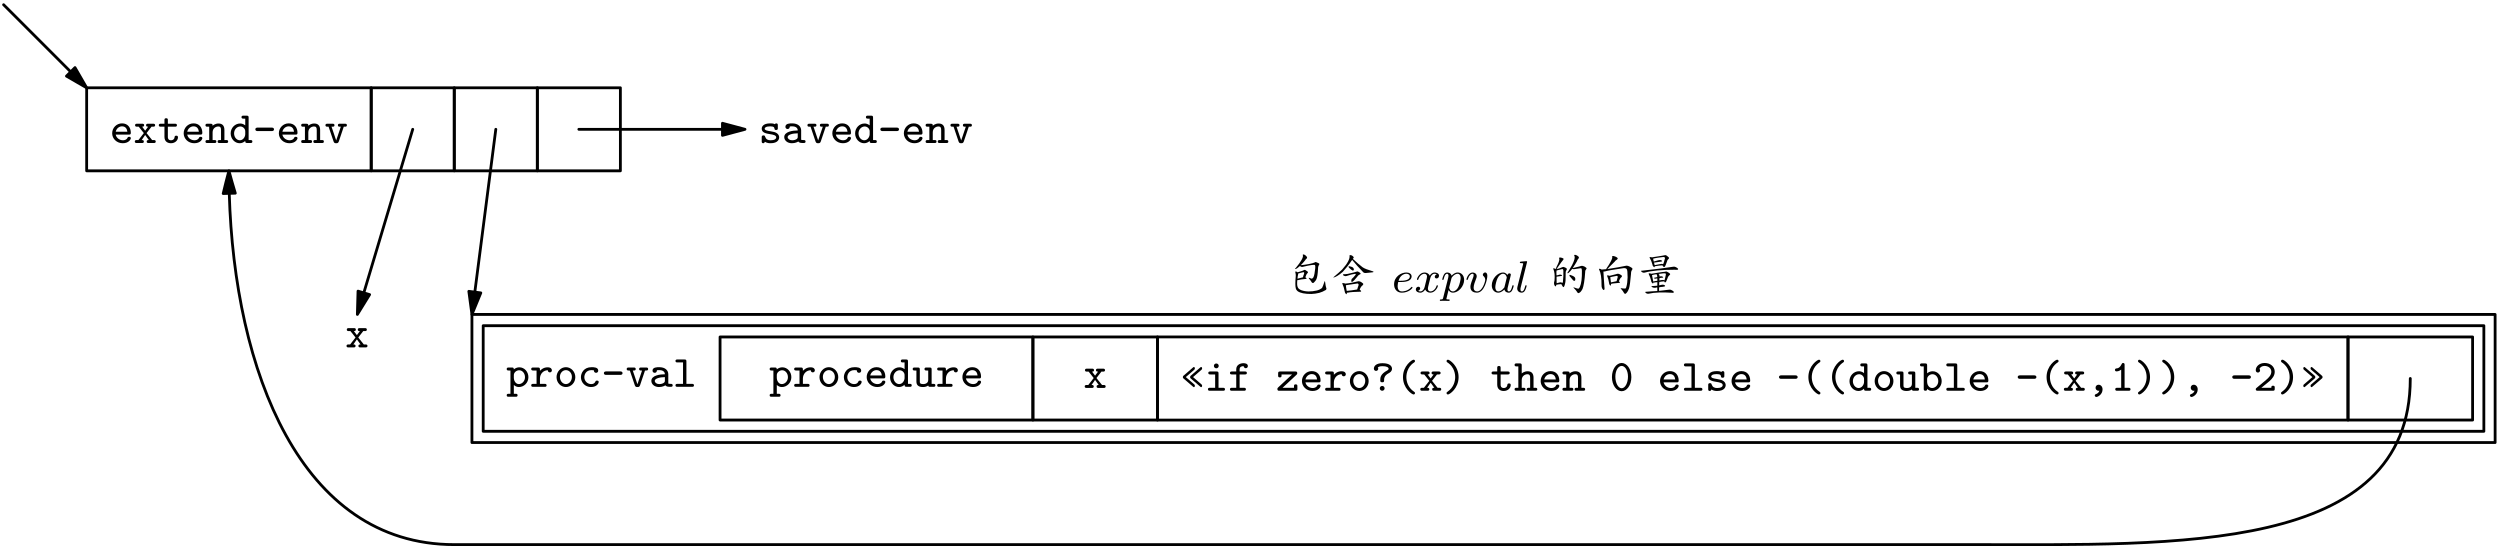 <?xml version='1.0' encoding='UTF-8'?>
<!-- This file was generated by dvisvgm 2.4 -->
<svg height='174.6pt' version='1.1' viewBox='0 -97 444 97' width='799.2pt' xmlns='http://www.w3.org/2000/svg' xmlns:xlink='http://www.w3.org/1999/xlink'>
<defs>
<clipPath id='clip1'>
<path d='M0.301 0V-104.398H451V0Z'/>
</clipPath>
</defs>
<g id='page1'>
<g transform='matrix(1 0 0 1 -4 4)'>
<path clip-path='url(#clip1)' d='M131.883 -26.402H187.445V-41.156H131.883V-26.402Z' fill='none' stroke='#000000' stroke-linecap='round' stroke-linejoin='round' stroke-width='0.5'/>
<path clip-path='url(#clip1)' d='M187.445 -26.402H209.57V-41.156H187.445V-26.402Z' fill='none' stroke='#000000' stroke-linecap='round' stroke-linejoin='round' stroke-width='0.5'/>
<path clip-path='url(#clip1)' d='M209.57 -26.398H421.004V-41.16H209.57V-26.398Z' fill='none' stroke='#000000' stroke-linecap='round' stroke-linejoin='round' stroke-width='0.5'/>
<path clip-path='url(#clip1)' d='M421.004 -26.402H443.133V-41.156H421.004V-26.402Z' fill='none' stroke='#000000' stroke-linecap='round' stroke-linejoin='round' stroke-width='0.5'/>
<path clip-path='url(#clip1)' d='M19.391 -70.66H69.926V-85.41H19.391V-70.66Z' fill='none' stroke='#000000' stroke-linecap='round' stroke-linejoin='round' stroke-width='0.5'/>
<path clip-path='url(#clip1)' d='M69.926 -70.66H84.676V-85.41H69.926V-70.66Z' fill='none' stroke='#000000' stroke-linecap='round' stroke-linejoin='round' stroke-width='0.5'/>
<path clip-path='url(#clip1)' d='M84.676 -70.66H99.43V-85.41H84.676V-70.66Z' fill='none' stroke='#000000' stroke-linecap='round' stroke-linejoin='round' stroke-width='0.5'/>
<path clip-path='url(#clip1)' d='M99.43 -70.66H114.18V-85.41H99.43V-70.66Z' fill='none' stroke='#000000' stroke-linecap='round' stroke-linejoin='round' stroke-width='0.5'/>
<path clip-path='url(#clip1)' d='M89.816 -24.402H445.133V-43.156H89.816V-24.402Z' fill='none' stroke='#000000' stroke-linecap='round' stroke-linejoin='round' stroke-width='0.5'/>
<path clip-path='url(#clip1)' d='M87.816 -22.402H447.133V-45.156H87.816V-22.402Z' fill='none' stroke='#000000' stroke-linecap='round' stroke-linejoin='round' stroke-width='0.5'/>
<path clip-path='url(#clip1)' d='M16.562 -88.238L4.641 -100.16' fill='none' stroke='#000000' stroke-linecap='round' stroke-linejoin='round' stroke-width='0.5'/>
<path clip-path='url(#clip1)' d='M19.391 -85.41L17.32 -88.996L15.805 -87.481L19.391 -85.41Z'/>
<path clip-path='url(#clip1)' d='M19.391 -85.41L17.32 -88.996L15.805 -87.481L19.391 -85.41Z' fill='none' stroke='#000000' stroke-linecap='round' stroke-linejoin='round' stroke-width='0.5'/>
<path clip-path='url(#clip1)' d='M68.613 -48.988L77.301 -78.035' fill='none' stroke='#000000' stroke-linecap='round' stroke-linejoin='round' stroke-width='0.5'/>
<path clip-path='url(#clip1)' d='M67.469 -45.156L69.641 -48.68L67.586 -49.293L67.469 -45.156Z'/>
<path clip-path='url(#clip1)' d='M67.469 -45.156L69.641 -48.68L67.586 -49.293L67.469 -45.156Z' fill='none' stroke='#000000' stroke-linecap='round' stroke-linejoin='round' stroke-width='0.5'/>
<path clip-path='url(#clip1)' d='M88.328 -49.121L92.055 -78.035' fill='none' stroke='#000000' stroke-linecap='round' stroke-linejoin='round' stroke-width='0.5'/>
<path clip-path='url(#clip1)' d='M87.816 -45.156L89.391 -48.984L87.266 -49.258L87.816 -45.156Z'/>
<path clip-path='url(#clip1)' d='M87.816 -45.156L89.391 -48.984L87.266 -49.258L87.816 -45.156Z' fill='none' stroke='#000000' stroke-linecap='round' stroke-linejoin='round' stroke-width='0.5'/>
<path clip-path='url(#clip1)' d='M132.309 -78.035H106.805' fill='none' stroke='#000000' stroke-linecap='round' stroke-linejoin='round' stroke-width='0.5'/>
<path clip-path='url(#clip1)' d='M136.309 -78.035L132.309 -79.106V-76.961L136.309 -78.035Z'/>
<path clip-path='url(#clip1)' d='M136.309 -78.035L132.309 -79.106V-76.961L136.309 -78.035Z' fill='none' stroke='#000000' stroke-linecap='round' stroke-linejoin='round' stroke-width='0.5'/>
<path clip-path='url(#clip1)' d='M44.715 -66.66C45.625 -35.289 57.328 -4.277 84.676 -4.277H354.621C390.445 -4.277 432.066 -2.633 432.066 -33.781' fill='none' stroke='#000000' stroke-linecap='round' stroke-linejoin='round' stroke-width='0.5'/>
<path clip-path='url(#clip1)' d='M44.656 -70.66C44.297 -69.32 43.957 -67.977 43.641 -66.629L45.789 -66.691C45.395 -68.008 45.016 -69.332 44.656 -70.66'/>
<path clip-path='url(#clip1)' d='M44.656 -70.66C44.297 -69.32 43.957 -67.977 43.641 -66.629L45.789 -66.691C45.395 -68.008 45.016 -69.332 44.656 -70.66Z' fill='none' stroke='#000000' stroke-linecap='round' stroke-linejoin='round' stroke-width='0.5'/>
<path d='M144.543 -34.016C144.543 -34.977 143.836 -35.766 142.945 -35.766C142.57 -35.766 142.246 -35.629 141.961 -35.406C141.961 -35.727 141.785 -35.727 141.617 -35.727H141.031C140.902 -35.727 140.688 -35.727 140.688 -35.461C140.688 -35.199 140.902 -35.199 141.031 -35.199H141.355V-31.062H141.031C140.902 -31.062 140.688 -31.062 140.688 -30.797C140.688 -30.535 140.902 -30.535 141.031 -30.535H142.285C142.414 -30.535 142.629 -30.535 142.629 -30.797C142.629 -31.062 142.414 -31.062 142.285 -31.062H141.961V-32.633C142.203 -32.395 142.516 -32.262 142.867 -32.262C143.746 -32.262 144.543 -33.008 144.543 -34.016ZM143.938 -34.016C143.938 -33.293 143.398 -32.785 142.84 -32.785C142.254 -32.785 141.961 -33.445 141.961 -33.844V-34.391C141.961 -34.852 142.43 -35.242 142.914 -35.242C143.469 -35.242 143.938 -34.699 143.938 -34.016'/>
<path d='M148.719 -35.242C148.719 -35.438 148.574 -35.766 147.953 -35.766C147.223 -35.766 146.797 -35.344 146.594 -35.145V-35.383C146.594 -35.652 146.516 -35.727 146.254 -35.727H145.387C145.277 -35.727 145.039 -35.727 145.039 -35.461C145.039 -35.199 145.277 -35.199 145.387 -35.199H145.992V-32.824H145.387C145.277 -32.824 145.039 -32.824 145.039 -32.562C145.039 -32.301 145.277 -32.301 145.387 -32.301H147.438C147.566 -32.301 147.781 -32.301 147.781 -32.562C147.781 -32.824 147.566 -32.824 147.438 -32.824H146.594V-33.754C146.594 -34.621 147.215 -35.242 147.988 -35.242C148.004 -34.93 148.227 -34.867 148.352 -34.867C148.551 -34.867 148.719 -35.008 148.719 -35.242'/>
<path d='M152.875 -34.016C152.875 -34.984 152.129 -35.789 151.207 -35.789S149.539 -34.984 149.539 -34.016C149.539 -33.023 150.301 -32.262 151.207 -32.262C152.113 -32.262 152.875 -33.023 152.875 -34.016ZM152.27 -34.07C152.27 -33.348 151.777 -32.785 151.207 -32.785C150.633 -32.785 150.141 -33.348 150.141 -34.07C150.141 -34.766 150.641 -35.266 151.207 -35.266C151.77 -35.266 152.27 -34.766 152.27 -34.07'/>
<path d='M157.035 -33.156C157.035 -33.332 156.898 -33.406 156.734 -33.406C156.621 -33.406 156.512 -33.406 156.438 -33.223C156.297 -32.871 155.977 -32.785 155.691 -32.785C155.031 -32.785 154.477 -33.324 154.477 -34.016C154.477 -34.422 154.73 -35.266 155.738 -35.266C155.969 -35.266 156.105 -35.25 156.145 -35.242C156.168 -35.234 156.176 -35.227 156.176 -35.152C156.191 -34.922 156.359 -34.789 156.559 -34.789C156.797 -34.789 156.949 -34.961 156.949 -35.176C156.949 -35.789 156.121 -35.789 155.758 -35.789C154.34 -35.789 153.871 -34.691 153.871 -34.016C153.871 -33.062 154.633 -32.262 155.652 -32.262C156.781 -32.262 157.035 -33.023 157.035 -33.156'/>
<path d='M161.234 -33.156C161.234 -33.332 161.102 -33.406 160.934 -33.406C160.797 -33.406 160.719 -33.398 160.641 -33.223C160.48 -32.863 160.09 -32.785 159.836 -32.785C159.258 -32.785 158.676 -33.164 158.547 -33.793H160.895C161.043 -33.793 161.234 -33.793 161.234 -34.094C161.234 -35.051 160.695 -35.789 159.668 -35.789C158.691 -35.789 157.922 -34.992 157.922 -34.023C157.922 -33.078 158.715 -32.262 159.797 -32.262C160.887 -32.262 161.234 -32.961 161.234 -33.156ZM160.617 -34.312H158.555C158.676 -34.867 159.145 -35.266 159.668 -35.266C160.383 -35.266 160.566 -34.707 160.617 -34.312'/>
<path d='M165.926 -32.562C165.926 -32.824 165.711 -32.824 165.582 -32.824H165.258V-36.812C165.258 -37.086 165.18 -37.156 164.914 -37.156H164.328C164.199 -37.156 163.984 -37.156 163.984 -36.895C163.984 -36.633 164.199 -36.633 164.328 -36.633H164.652V-35.438C164.289 -35.727 163.953 -35.766 163.738 -35.766C162.855 -35.766 162.07 -35.016 162.07 -34.008C162.07 -33.039 162.793 -32.262 163.668 -32.262C164.09 -32.262 164.422 -32.453 164.652 -32.672C164.652 -32.453 164.652 -32.301 164.996 -32.301H165.582C165.711 -32.301 165.926 -32.301 165.926 -32.562ZM164.652 -33.867C164.652 -33.414 164.289 -32.785 163.691 -32.785C163.16 -32.785 162.672 -33.309 162.672 -34.008C162.672 -34.715 163.199 -35.242 163.777 -35.242C164.246 -35.242 164.652 -34.836 164.652 -34.398V-33.867'/>
<path d='M170.125 -32.562C170.125 -32.824 169.91 -32.824 169.781 -32.824H169.457V-35.383C169.457 -35.652 169.379 -35.727 169.117 -35.727H168.527C168.398 -35.727 168.188 -35.727 168.188 -35.461C168.188 -35.199 168.398 -35.199 168.527 -35.199H168.852V-33.531C168.852 -32.906 168.273 -32.785 167.969 -32.785C167.359 -32.785 167.359 -33.016 167.359 -33.246V-35.383C167.359 -35.652 167.281 -35.727 167.016 -35.727H166.43C166.301 -35.727 166.09 -35.727 166.09 -35.461C166.09 -35.199 166.301 -35.199 166.43 -35.199H166.754V-33.223C166.754 -32.492 167.258 -32.262 167.922 -32.262C168.344 -32.262 168.648 -32.379 168.844 -32.531C168.883 -32.301 169.074 -32.301 169.195 -32.301H169.781C169.91 -32.301 170.125 -32.301 170.125 -32.562'/>
<path d='M174.117 -35.242C174.117 -35.438 173.977 -35.766 173.355 -35.766C172.621 -35.766 172.195 -35.344 171.996 -35.145V-35.383C171.996 -35.652 171.918 -35.727 171.656 -35.727H170.789C170.676 -35.727 170.438 -35.727 170.438 -35.461C170.438 -35.199 170.676 -35.199 170.789 -35.199H171.391V-32.824H170.789C170.676 -32.824 170.438 -32.824 170.438 -32.562C170.438 -32.301 170.676 -32.301 170.789 -32.301H172.84C172.965 -32.301 173.18 -32.301 173.18 -32.562C173.18 -32.824 172.965 -32.824 172.84 -32.824H171.996V-33.754C171.996 -34.621 172.617 -35.242 173.387 -35.242C173.402 -34.93 173.625 -34.867 173.754 -34.867C173.953 -34.867 174.117 -35.008 174.117 -35.242'/>
<path d='M178.234 -33.156C178.234 -33.332 178.102 -33.406 177.934 -33.406C177.797 -33.406 177.719 -33.398 177.641 -33.223C177.48 -32.863 177.09 -32.785 176.836 -32.785C176.258 -32.785 175.676 -33.164 175.547 -33.793H177.895C178.043 -33.793 178.234 -33.793 178.234 -34.094C178.234 -35.051 177.695 -35.789 176.668 -35.789C175.691 -35.789 174.922 -34.992 174.922 -34.023C174.922 -33.078 175.715 -32.262 176.797 -32.262C177.887 -32.262 178.234 -32.961 178.234 -33.156ZM177.617 -34.312H175.555C175.676 -34.867 176.145 -35.266 176.668 -35.266C177.383 -35.266 177.566 -34.707 177.617 -34.312'/>
<path d='M200.367 -32.363C200.367 -32.625 200.129 -32.625 200.016 -32.625H199.715L198.727 -33.863L199.609 -35H199.906C200.016 -35 200.254 -35 200.254 -35.262C200.254 -35.523 200.016 -35.523 199.906 -35.523H198.984C198.863 -35.523 198.641 -35.523 198.641 -35.262C198.641 -35 198.855 -35 199.016 -35L198.484 -34.285L197.941 -35C198.078 -35 198.301 -35 198.301 -35.262C198.301 -35.523 198.078 -35.523 197.957 -35.523H197.035C196.926 -35.523 196.688 -35.523 196.688 -35.262C196.688 -35 196.926 -35 197.035 -35H197.34L198.242 -33.863L197.281 -32.625H196.988C196.867 -32.625 196.641 -32.625 196.641 -32.363S196.879 -32.102 196.988 -32.102H197.902C198.023 -32.102 198.254 -32.102 198.254 -32.363S198.031 -32.625 197.855 -32.625L198.484 -33.531L199.133 -32.625C198.969 -32.625 198.754 -32.625 198.754 -32.363S198.977 -32.102 199.094 -32.102H200.016C200.129 -32.102 200.367 -32.102 200.367 -32.363'/>
<path d='M217.496 -32.5C217.496 -32.633 217.434 -32.688 217.379 -32.734L215.887 -34.031L217.379 -35.328C217.434 -35.375 217.496 -35.43 217.496 -35.566C217.496 -35.734 217.41 -35.82 217.324 -35.82C217.277 -35.82 217.262 -35.812 217.18 -35.75L215.473 -34.27C215.426 -34.223 215.359 -34.168 215.359 -34.031C215.359 -33.938 215.398 -33.855 215.449 -33.809L217.18 -32.316C217.262 -32.25 217.277 -32.242 217.324 -32.242C217.41 -32.242 217.496 -32.332 217.496 -32.5ZM216.211 -32.5C216.211 -32.633 216.148 -32.688 216.094 -32.734L214.598 -34.031L216.094 -35.328C216.148 -35.375 216.211 -35.43 216.211 -35.566C216.211 -35.734 216.121 -35.82 216.035 -35.82C215.996 -35.82 215.973 -35.812 215.895 -35.75L214.184 -34.27C214.137 -34.223 214.074 -34.168 214.074 -34.031C214.074 -33.938 214.113 -33.855 214.16 -33.809L215.895 -32.316C215.973 -32.25 215.996 -32.242 216.035 -32.242C216.121 -32.242 216.211 -32.332 216.211 -32.5'/>
<path d='M221.563 -31.863C221.563 -32.125 221.324 -32.125 221.215 -32.125H220.41V-34.684C220.41 -34.953 220.332 -35.023 220.07 -35.023H218.941C218.82 -35.023 218.59 -35.023 218.59 -34.762C218.59 -34.5 218.828 -34.5 218.941 -34.5H219.809V-32.125H218.879C218.758 -32.125 218.527 -32.125 218.527 -31.863C218.527 -31.602 218.766 -31.602 218.879 -31.602H221.215C221.324 -31.602 221.563 -31.602 221.563 -31.863ZM220.445 -36.02C220.445 -36.258 220.254 -36.445 220.016 -36.445C219.773 -36.445 219.586 -36.258 219.586 -36.02C219.586 -35.781 219.773 -35.59 220.016 -35.59C220.254 -35.59 220.445 -35.781 220.445 -36.02'/>
<path d='M225.621 -35.988C225.621 -36.496 224.953 -36.496 224.828 -36.496C224.215 -36.496 223.555 -36.16 223.555 -35.414V-35.023H222.789C222.672 -35.023 222.441 -35.023 222.441 -34.762C222.441 -34.5 222.664 -34.5 222.781 -34.5H223.555V-32.125H222.781C222.672 -32.125 222.434 -32.125 222.434 -31.863C222.434 -31.602 222.672 -31.602 222.781 -31.602H224.93C225.039 -31.602 225.277 -31.602 225.277 -31.863C225.277 -32.125 225.039 -32.125 224.93 -32.125H224.156V-34.5H225.105C225.223 -34.5 225.445 -34.5 225.445 -34.762C225.445 -35.023 225.223 -35.023 225.105 -35.023H224.156V-35.391C224.156 -35.891 224.539 -35.969 224.871 -35.969C224.898 -35.719 225.105 -35.605 225.246 -35.605C225.414 -35.605 225.621 -35.734 225.621 -35.988'/>
<path d='M234.414 -31.941V-32.402C234.414 -32.555 234.414 -32.742 234.113 -32.742C233.813 -32.742 233.813 -32.555 233.813 -32.402V-32.125H231.777L234.273 -34.453C234.391 -34.562 234.391 -34.629 234.391 -34.73C234.391 -35.023 234.191 -35.023 234.047 -35.023H231.348C231.102 -35.023 230.996 -34.977 230.996 -34.684V-34.309C230.996 -34.16 230.996 -33.969 231.301 -33.969C231.602 -33.969 231.602 -34.16 231.602 -34.309V-34.5H233.477L230.98 -32.172C230.863 -32.062 230.863 -31.996 230.863 -31.895C230.863 -31.602 231.063 -31.602 231.203 -31.602H234.074C234.336 -31.602 234.414 -31.664 234.414 -31.941'/>
<path d='M238.535 -32.457C238.535 -32.633 238.398 -32.703 238.234 -32.703C238.098 -32.703 238.02 -32.695 237.938 -32.523C237.781 -32.164 237.391 -32.086 237.137 -32.086C236.555 -32.086 235.977 -32.465 235.848 -33.094H238.195C238.344 -33.094 238.535 -33.094 238.535 -33.395C238.535 -34.352 237.996 -35.09 236.969 -35.09C235.992 -35.09 235.223 -34.293 235.223 -33.324C235.223 -32.379 236.016 -31.562 237.098 -31.562C238.188 -31.562 238.535 -32.258 238.535 -32.457ZM237.914 -33.609H235.855C235.977 -34.168 236.445 -34.562 236.969 -34.562C237.684 -34.562 237.867 -34.008 237.914 -33.609'/>
<path d='M243.016 -34.539C243.016 -34.738 242.875 -35.066 242.254 -35.066C241.523 -35.066 241.094 -34.645 240.895 -34.445V-34.684C240.895 -34.953 240.816 -35.023 240.555 -35.023H239.688C239.578 -35.023 239.34 -35.023 239.34 -34.762C239.34 -34.5 239.578 -34.5 239.688 -34.5H240.293V-32.125H239.688C239.578 -32.125 239.34 -32.125 239.34 -31.863C239.34 -31.602 239.578 -31.602 239.688 -31.602H241.738C241.867 -31.602 242.078 -31.602 242.078 -31.863C242.078 -32.125 241.867 -32.125 241.738 -32.125H240.895V-33.055C240.895 -33.922 241.516 -34.539 242.289 -34.539C242.305 -34.23 242.523 -34.168 242.652 -34.168C242.852 -34.168 243.016 -34.309 243.016 -34.539'/>
<path d='M247.074 -33.316C247.074 -34.285 246.328 -35.09 245.406 -35.09C244.484 -35.09 243.738 -34.285 243.738 -33.316C243.738 -32.324 244.5 -31.562 245.406 -31.562C246.313 -31.562 247.074 -32.324 247.074 -33.316ZM246.469 -33.371C246.469 -32.648 245.977 -32.086 245.406 -32.086C244.836 -32.086 244.34 -32.648 244.34 -33.371C244.34 -34.062 244.844 -34.562 245.406 -34.562C245.969 -34.562 246.469 -34.062 246.469 -33.371'/>
<path d='M251.219 -35.508C251.219 -35.938 250.859 -36.496 249.527 -36.496C248.352 -36.496 248 -35.953 248 -35.527C248 -35.258 248.199 -35.129 248.391 -35.129C248.59 -35.129 248.773 -35.281 248.773 -35.508C248.773 -35.543 248.773 -35.645 248.699 -35.734C248.938 -35.969 249.383 -35.969 249.527 -35.969C250.281 -35.969 250.617 -35.75 250.617 -35.508C250.617 -35.336 250.426 -35.23 250.359 -35.199C249.152 -34.555 249.137 -33.922 249.137 -33.531C249.137 -33.238 249.137 -33.109 249.477 -33.109C249.703 -33.109 249.82 -33.133 249.82 -33.453V-33.578C249.82 -33.824 249.852 -34.309 250.656 -34.73C250.84 -34.828 251.219 -35.047 251.219 -35.508ZM249.906 -32.031C249.906 -32.266 249.719 -32.457 249.477 -32.457C249.242 -32.457 249.051 -32.266 249.051 -32.031C249.051 -31.789 249.242 -31.602 249.477 -31.602C249.719 -31.602 249.906 -31.789 249.906 -32.031'/>
<path d='M255.305 -31.188C255.305 -31.32 255.219 -31.379 255.168 -31.41C253.961 -32.203 253.77 -33.387 253.77 -34.023C253.77 -34.344 253.82 -34.93 254.145 -35.535C254.438 -36.082 254.789 -36.391 255.195 -36.664C255.289 -36.727 255.305 -36.82 255.305 -36.867C255.305 -36.973 255.234 -37.117 255.043 -37.117C254.781 -37.117 253.168 -36.051 253.168 -34.031C253.168 -32.004 254.781 -30.941 255.043 -30.941C255.234 -30.941 255.305 -31.082 255.305 -31.188'/>
<path d='M259.965 -31.863C259.965 -32.125 259.727 -32.125 259.617 -32.125H259.313L258.328 -33.363L259.211 -34.5H259.504C259.617 -34.5 259.855 -34.5 259.855 -34.762C259.855 -35.023 259.617 -35.023 259.504 -35.023H258.582C258.465 -35.023 258.242 -35.023 258.242 -34.762C258.242 -34.5 258.457 -34.5 258.613 -34.5L258.082 -33.785L257.543 -34.5C257.676 -34.5 257.898 -34.5 257.898 -34.762C257.898 -35.023 257.676 -35.023 257.559 -35.023H256.637C256.523 -35.023 256.285 -35.023 256.285 -34.762C256.285 -34.5 256.523 -34.5 256.637 -34.5H256.938L257.844 -33.363L256.883 -32.125H256.59C256.469 -32.125 256.238 -32.125 256.238 -31.863C256.238 -31.602 256.477 -31.602 256.59 -31.602H257.504C257.621 -31.602 257.852 -31.602 257.852 -31.863C257.852 -32.125 257.629 -32.125 257.453 -32.125L258.082 -33.031L258.734 -32.125C258.566 -32.125 258.352 -32.125 258.352 -31.863C258.352 -31.602 258.574 -31.602 258.695 -31.602H259.617C259.727 -31.602 259.965 -31.602 259.965 -31.863'/>
<path d='M263.047 -34.023C263.047 -36.051 261.43 -37.117 261.168 -37.117C260.988 -37.117 260.906 -36.98 260.906 -36.867C260.906 -36.781 260.953 -36.703 261.027 -36.656C261.328 -36.457 261.742 -36.152 262.074 -35.535C262.32 -35.066 262.441 -34.531 262.441 -34.031C262.441 -33.27 262.164 -32.18 261.113 -31.457C260.969 -31.352 260.906 -31.312 260.906 -31.188C260.906 -31.074 260.988 -30.941 261.168 -30.941C261.43 -30.941 263.047 -32.004 263.047 -34.023'/>
<path d='M272.309 -32.633C272.309 -32.902 272.078 -32.902 272.008 -32.902C271.801 -32.902 271.715 -32.824 271.703 -32.625C271.688 -32.301 271.402 -32.086 271.102 -32.086C270.512 -32.086 270.512 -32.523 270.512 -32.703V-34.5H271.781C271.902 -34.5 272.125 -34.5 272.125 -34.762C272.125 -35.023 271.902 -35.023 271.781 -35.023H270.512V-35.66C270.512 -35.812 270.512 -36.004 270.211 -36.004C269.906 -36.004 269.906 -35.805 269.906 -35.66V-35.023H269.246C269.129 -35.023 268.898 -35.023 268.898 -34.762C268.898 -34.5 269.121 -34.5 269.242 -34.5H269.906V-32.688C269.906 -31.828 270.512 -31.562 271.07 -31.562C271.781 -31.562 272.309 -32.062 272.309 -32.633'/>
<path d='M277.023 -31.863C277.023 -32.125 276.809 -32.125 276.684 -32.125H276.355V-33.914C276.355 -34.707 275.961 -35.066 275.309 -35.066C274.719 -35.066 274.34 -34.746 274.258 -34.668V-36.113C274.258 -36.383 274.18 -36.457 273.918 -36.457H273.328C273.203 -36.457 272.988 -36.457 272.988 -36.195C272.988 -35.93 273.203 -35.93 273.328 -35.93H273.656V-32.125H273.328C273.203 -32.125 272.988 -32.125 272.988 -31.863C272.988 -31.602 273.203 -31.602 273.328 -31.602H274.586C274.715 -31.602 274.926 -31.602 274.926 -31.863C274.926 -32.125 274.715 -32.125 274.586 -32.125H274.258V-33.492C274.258 -34.254 274.871 -34.539 275.27 -34.539C275.633 -34.539 275.754 -34.367 275.754 -33.898V-32.125H275.492C275.371 -32.125 275.148 -32.125 275.148 -31.863C275.148 -31.602 275.371 -31.602 275.492 -31.602H276.684C276.809 -31.602 277.023 -31.602 277.023 -31.863'/>
<path d='M280.934 -32.457C280.934 -32.633 280.801 -32.703 280.633 -32.703C280.496 -32.703 280.418 -32.695 280.34 -32.523C280.18 -32.164 279.789 -32.086 279.535 -32.086C278.957 -32.086 278.379 -32.465 278.246 -33.094H280.594C280.742 -33.094 280.934 -33.094 280.934 -33.395C280.934 -34.352 280.395 -35.09 279.367 -35.09C278.391 -35.09 277.621 -34.293 277.621 -33.324C277.621 -32.379 278.414 -31.562 279.496 -31.562C280.586 -31.562 280.934 -32.258 280.934 -32.457ZM280.316 -33.609H278.258C278.379 -34.168 278.844 -34.562 279.367 -34.562C280.086 -34.562 280.266 -34.008 280.316 -33.609'/>
<path d='M285.523 -31.863C285.523 -32.125 285.309 -32.125 285.184 -32.125H284.855V-33.914C284.855 -34.707 284.461 -35.066 283.809 -35.066C283.219 -35.066 282.84 -34.746 282.758 -34.668C282.758 -34.906 282.734 -35.023 282.418 -35.023H281.828C281.703 -35.023 281.488 -35.023 281.488 -34.762C281.488 -34.5 281.703 -34.5 281.828 -34.5H282.156V-32.125H281.828C281.703 -32.125 281.488 -32.125 281.488 -31.863C281.488 -31.602 281.703 -31.602 281.828 -31.602H283.086C283.215 -31.602 283.426 -31.602 283.426 -31.863C283.426 -32.125 283.215 -32.125 283.086 -32.125H282.758V-33.492C282.758 -34.254 283.371 -34.539 283.77 -34.539C284.133 -34.539 284.254 -34.367 284.254 -33.898V-32.125H283.992C283.871 -32.125 283.648 -32.125 283.648 -31.863C283.648 -31.602 283.871 -31.602 283.992 -31.602H285.184C285.309 -31.602 285.523 -31.602 285.523 -31.863'/>
<path d='M293.73 -34.023C293.73 -35.492 292.906 -36.535 292.008 -36.535C291.102 -36.535 290.281 -35.477 290.281 -34.031C290.281 -32.562 291.109 -31.52 292.008 -31.52C292.914 -31.52 293.73 -32.578 293.73 -34.023ZM293.129 -34.109C293.129 -32.969 292.617 -32.047 292.008 -32.047C291.387 -32.047 290.887 -32.969 290.887 -34.109C290.887 -35.238 291.426 -36.012 292.008 -36.012C292.586 -36.012 293.129 -35.25 293.129 -34.109'/>
<path d='M302.133 -32.457C302.133 -32.633 302 -32.703 301.832 -32.703C301.699 -32.703 301.617 -32.695 301.539 -32.523C301.379 -32.164 300.992 -32.086 300.734 -32.086C300.156 -32.086 299.578 -32.465 299.449 -33.094H301.793C301.945 -33.094 302.133 -33.094 302.133 -33.395C302.133 -34.352 301.594 -35.09 300.57 -35.09C299.594 -35.09 298.82 -34.293 298.82 -33.324C298.82 -32.379 299.617 -31.562 300.695 -31.562C301.785 -31.562 302.133 -32.258 302.133 -32.457ZM301.516 -33.609H299.457C299.578 -34.168 300.047 -34.562 300.57 -34.562C301.285 -34.562 301.469 -34.008 301.516 -33.609'/>
<path d='M306.352 -31.863C306.352 -32.125 306.113 -32.125 306.004 -32.125H305.008V-36.113C305.008 -36.383 304.93 -36.457 304.664 -36.457H303.41C303.289 -36.457 303.063 -36.457 303.063 -36.195C303.063 -35.93 303.301 -35.93 303.41 -35.93H304.406V-32.125H303.41C303.289 -32.125 303.063 -32.125 303.063 -31.863C303.063 -31.602 303.301 -31.602 303.41 -31.602H306.004C306.121 -31.602 306.352 -31.602 306.352 -31.863'/>
<path d='M310.48 -32.602C310.48 -32.793 310.414 -33.078 310.113 -33.309C309.797 -33.547 309.484 -33.594 308.93 -33.691C308.391 -33.777 307.906 -33.855 307.906 -34.145C307.906 -34.301 308.094 -34.562 308.891 -34.562C309.605 -34.562 309.629 -34.309 309.637 -34.168C309.652 -33.914 309.852 -33.914 309.938 -33.914C310.242 -33.914 310.242 -34.102 310.242 -34.254V-34.746C310.242 -34.867 310.242 -35.09 309.977 -35.09C309.797 -35.09 309.758 -34.992 309.734 -34.945C309.406 -35.09 309.09 -35.09 308.906 -35.09C307.555 -35.09 307.379 -34.422 307.379 -34.145C307.379 -33.406 308.215 -33.277 308.914 -33.164C309.344 -33.094 309.953 -33 309.953 -32.609C309.953 -32.324 309.652 -32.086 308.961 -32.086C308.469 -32.086 308.152 -32.25 307.984 -32.727C307.945 -32.855 307.914 -32.953 307.684 -32.953C307.379 -32.953 307.379 -32.75 307.379 -32.609V-31.902C307.379 -31.781 307.379 -31.562 307.641 -31.562C307.723 -31.562 307.867 -31.586 307.945 -31.82C308.352 -31.562 308.797 -31.562 308.953 -31.562C310.305 -31.562 310.48 -32.309 310.48 -32.602'/>
<path d='M314.836 -32.457C314.836 -32.633 314.699 -32.703 314.531 -32.703C314.398 -32.703 314.32 -32.695 314.238 -32.523C314.078 -32.164 313.691 -32.086 313.438 -32.086C312.855 -32.086 312.277 -32.465 312.148 -33.094H314.492C314.645 -33.094 314.836 -33.094 314.836 -33.395C314.836 -34.352 314.297 -35.09 313.27 -35.09C312.293 -35.09 311.523 -34.293 311.523 -33.324C311.523 -32.379 312.316 -31.562 313.398 -31.562C314.484 -31.562 314.836 -32.258 314.836 -32.457ZM314.215 -33.609H312.156C312.277 -34.168 312.746 -34.562 313.27 -34.562C313.984 -34.562 314.168 -34.008 314.215 -33.609'/>
<path d='M323.258 -34.023C323.258 -34.336 322.957 -34.336 322.859 -34.336H320.352C320.262 -34.336 319.953 -34.336 319.953 -34.031C319.953 -33.723 320.254 -33.723 320.352 -33.723H322.859C322.949 -33.723 323.258 -33.723 323.258 -34.023'/>
<path d='M327.305 -31.188C327.305 -31.32 327.219 -31.379 327.168 -31.41C325.961 -32.203 325.77 -33.387 325.77 -34.023C325.77 -34.344 325.82 -34.93 326.145 -35.535C326.438 -36.082 326.789 -36.391 327.195 -36.664C327.289 -36.727 327.305 -36.82 327.305 -36.867C327.305 -36.973 327.234 -37.117 327.043 -37.117C326.781 -37.117 325.168 -36.051 325.168 -34.031C325.168 -32.004 326.781 -30.941 327.043 -30.941C327.234 -30.941 327.305 -31.082 327.305 -31.188'/>
<path d='M331.504 -31.188C331.504 -31.32 331.418 -31.379 331.367 -31.41C330.16 -32.203 329.969 -33.387 329.969 -34.023C329.969 -34.344 330.02 -34.93 330.344 -35.535C330.641 -36.082 330.988 -36.391 331.395 -36.664C331.488 -36.727 331.504 -36.82 331.504 -36.867C331.504 -36.973 331.434 -37.117 331.242 -37.117C330.98 -37.117 329.367 -36.051 329.367 -34.031C329.367 -32.004 330.98 -30.941 331.242 -30.941C331.434 -30.941 331.504 -31.082 331.504 -31.188'/>
<path d='M336.324 -31.863C336.324 -32.125 336.109 -32.125 335.984 -32.125H335.656V-36.113C335.656 -36.383 335.578 -36.457 335.316 -36.457H334.727C334.602 -36.457 334.387 -36.457 334.387 -36.195C334.387 -35.93 334.602 -35.93 334.727 -35.93H335.055V-34.738C334.688 -35.023 334.352 -35.066 334.141 -35.066C333.258 -35.066 332.469 -34.316 332.469 -33.309C332.469 -32.34 333.195 -31.562 334.066 -31.562C334.488 -31.562 334.82 -31.75 335.055 -31.973C335.055 -31.75 335.055 -31.602 335.395 -31.602H335.984C336.109 -31.602 336.324 -31.602 336.324 -31.863ZM335.055 -33.164C335.055 -32.711 334.688 -32.086 334.09 -32.086C333.559 -32.086 333.074 -32.609 333.074 -33.309C333.074 -34.016 333.598 -34.539 334.18 -34.539C334.648 -34.539 335.055 -34.133 335.055 -33.699V-33.164'/>
<path d='M340.273 -33.316C340.273 -34.285 339.527 -35.09 338.605 -35.09C337.684 -35.09 336.938 -34.285 336.938 -33.316C336.938 -32.324 337.699 -31.562 338.605 -31.562C339.512 -31.562 340.273 -32.324 340.273 -33.316ZM339.672 -33.371C339.672 -32.648 339.18 -32.086 338.605 -32.086C338.035 -32.086 337.539 -32.648 337.539 -33.371C337.539 -34.062 338.043 -34.562 338.605 -34.562C339.172 -34.562 339.672 -34.062 339.672 -33.371'/>
<path d='M344.824 -31.863C344.824 -32.125 344.609 -32.125 344.484 -32.125H344.156V-34.684C344.156 -34.953 344.078 -35.023 343.816 -35.023H343.227C343.102 -35.023 342.887 -35.023 342.887 -34.762C342.887 -34.5 343.102 -34.5 343.227 -34.5H343.555V-32.832C343.555 -32.203 342.973 -32.086 342.672 -32.086C342.059 -32.086 342.059 -32.316 342.059 -32.547V-34.684C342.059 -34.953 341.98 -35.023 341.719 -35.023H341.129C341.004 -35.023 340.789 -35.023 340.789 -34.762C340.789 -34.5 341.004 -34.5 341.129 -34.5H341.453V-32.523C341.453 -31.789 341.957 -31.562 342.621 -31.562C343.043 -31.562 343.348 -31.68 343.547 -31.828C343.586 -31.602 343.773 -31.602 343.895 -31.602H344.484C344.609 -31.602 344.824 -31.602 344.824 -31.863'/>
<path d='M348.844 -33.316C348.844 -34.277 348.133 -35.066 347.242 -35.066C346.871 -35.066 346.547 -34.93 346.258 -34.707V-36.113C346.258 -36.383 346.18 -36.457 345.918 -36.457H345.328C345.203 -36.457 344.988 -36.457 344.988 -36.195C344.988 -35.93 345.203 -35.93 345.328 -35.93H345.656V-31.941C345.656 -31.797 345.656 -31.602 345.957 -31.602C346.258 -31.602 346.258 -31.789 346.258 -31.934C346.504 -31.695 346.816 -31.562 347.164 -31.562C348.047 -31.562 348.844 -32.309 348.844 -33.316ZM348.238 -33.316C348.238 -32.594 347.695 -32.086 347.141 -32.086C346.555 -32.086 346.258 -32.742 346.258 -33.141V-33.691C346.258 -34.152 346.727 -34.539 347.215 -34.539C347.77 -34.539 348.238 -34 348.238 -33.316'/>
<path d='M352.953 -31.863C352.953 -32.125 352.715 -32.125 352.602 -32.125H351.609V-36.113C351.609 -36.383 351.527 -36.457 351.266 -36.457H350.012C349.891 -36.457 349.66 -36.457 349.66 -36.195C349.66 -35.93 349.898 -35.93 350.012 -35.93H351.004V-32.125H350.012C349.891 -32.125 349.66 -32.125 349.66 -31.863C349.66 -31.602 349.898 -31.602 350.012 -31.602H352.602C352.719 -31.602 352.953 -31.602 352.953 -31.863'/>
<path d='M357.133 -32.457C357.133 -32.633 357 -32.703 356.832 -32.703C356.699 -32.703 356.617 -32.695 356.539 -32.523C356.379 -32.164 355.992 -32.086 355.734 -32.086C355.156 -32.086 354.578 -32.465 354.449 -33.094H356.793C356.945 -33.094 357.133 -33.094 357.133 -33.395C357.133 -34.352 356.594 -35.09 355.57 -35.09C354.594 -35.09 353.82 -34.293 353.82 -33.324C353.82 -32.379 354.617 -31.562 355.695 -31.562C356.785 -31.562 357.133 -32.258 357.133 -32.457ZM356.516 -33.609H354.457C354.578 -34.168 355.047 -34.562 355.57 -34.562C356.285 -34.562 356.469 -34.008 356.516 -33.609'/>
<path d='M365.66 -34.023C365.66 -34.336 365.355 -34.336 365.262 -34.336H362.75C362.664 -34.336 362.352 -34.336 362.352 -34.031C362.352 -33.723 362.656 -33.723 362.75 -33.723H365.262C365.348 -33.723 365.66 -33.723 365.66 -34.023'/>
<path d='M369.605 -31.188C369.605 -31.32 369.516 -31.379 369.469 -31.41C368.262 -32.203 368.07 -33.387 368.07 -34.023C368.07 -34.344 368.117 -34.93 368.445 -35.535C368.738 -36.082 369.09 -36.391 369.492 -36.664C369.59 -36.727 369.605 -36.82 369.605 -36.867C369.605 -36.973 369.531 -37.117 369.344 -37.117C369.078 -37.117 367.469 -36.051 367.469 -34.031C367.469 -32.004 369.078 -30.941 369.344 -30.941C369.531 -30.941 369.605 -31.082 369.605 -31.188'/>
<path d='M374.266 -31.863C374.266 -32.125 374.027 -32.125 373.914 -32.125H373.613L372.629 -33.363L373.512 -34.5H373.805C373.914 -34.5 374.156 -34.5 374.156 -34.762C374.156 -35.023 373.914 -35.023 373.805 -35.023H372.883C372.766 -35.023 372.539 -35.023 372.539 -34.762C372.539 -34.5 372.758 -34.5 372.914 -34.5L372.383 -33.785L371.844 -34.5C371.977 -34.5 372.199 -34.5 372.199 -34.762C372.199 -35.023 371.977 -35.023 371.859 -35.023H370.938C370.824 -35.023 370.586 -35.023 370.586 -34.762C370.586 -34.5 370.824 -34.5 370.938 -34.5H371.238L372.145 -33.363L371.184 -32.125H370.887C370.77 -32.125 370.539 -32.125 370.539 -31.863C370.539 -31.602 370.777 -31.602 370.887 -31.602H371.801C371.922 -31.602 372.152 -31.602 372.152 -31.863C372.152 -32.125 371.93 -32.125 371.754 -32.125L372.383 -33.031L373.035 -32.125C372.867 -32.125 372.652 -32.125 372.652 -31.863C372.652 -31.602 372.875 -31.602 372.992 -31.602H373.914C374.027 -31.602 374.266 -31.602 374.266 -31.863'/>
<path d='M377.414 -31.848C377.414 -32.332 377.094 -32.672 376.715 -32.672C376.371 -32.672 376.172 -32.418 376.172 -32.133C376.172 -31.879 376.355 -31.602 376.715 -31.602C376.793 -31.602 376.816 -31.609 376.855 -31.617C376.754 -31.312 376.563 -31.117 376.254 -31.012C376.18 -30.988 376.031 -30.941 376.031 -30.766C376.031 -30.633 376.156 -30.496 376.301 -30.496C376.57 -30.496 377.414 -30.934 377.414 -31.848'/>
<path d='M382.383 -31.863C382.383 -32.125 382.145 -32.125 382.035 -32.125H381.328V-36.195C381.328 -36.312 381.328 -36.535 381.066 -36.535C380.898 -36.535 380.852 -36.43 380.813 -36.352C380.461 -35.613 380.094 -35.582 379.848 -35.566C379.738 -35.559 379.617 -35.461 379.617 -35.305C379.617 -35.207 379.664 -35.039 379.906 -35.039C380.285 -35.039 380.621 -35.273 380.723 -35.359V-32.125H380.016C379.898 -32.125 379.664 -32.125 379.664 -31.863C379.664 -31.602 379.906 -31.602 380.016 -31.602H382.035C382.152 -31.602 382.383 -31.602 382.383 -31.863'/>
<path d='M385.844 -34.023C385.844 -36.051 384.23 -37.117 383.969 -37.117C383.789 -37.117 383.707 -36.98 383.707 -36.867C383.707 -36.781 383.754 -36.703 383.828 -36.656C384.129 -36.457 384.543 -36.152 384.875 -35.535C385.121 -35.066 385.242 -34.531 385.242 -34.031C385.242 -33.27 384.965 -32.18 383.914 -31.457C383.77 -31.352 383.707 -31.312 383.707 -31.188C383.707 -31.074 383.789 -30.941 383.969 -30.941C384.23 -30.941 385.844 -32.004 385.844 -34.023'/>
<path d='M390.145 -34.023C390.145 -36.051 388.531 -37.117 388.27 -37.117C388.09 -37.117 388.008 -36.98 388.008 -36.867C388.008 -36.781 388.055 -36.703 388.129 -36.656C388.43 -36.457 388.844 -36.152 389.176 -35.535C389.422 -35.066 389.539 -34.531 389.539 -34.031C389.539 -33.27 389.262 -32.18 388.215 -31.457C388.07 -31.352 388.008 -31.312 388.008 -31.188C388.008 -31.074 388.09 -30.941 388.27 -30.941C388.531 -30.941 390.145 -32.004 390.145 -34.023'/>
<path d='M394.313 -31.848C394.313 -32.332 393.996 -32.672 393.613 -32.672C393.273 -32.672 393.074 -32.418 393.074 -32.133C393.074 -31.879 393.258 -31.602 393.613 -31.602C393.695 -31.602 393.719 -31.609 393.758 -31.617C393.652 -31.312 393.465 -31.117 393.152 -31.012C393.082 -30.988 392.93 -30.941 392.93 -30.766C392.93 -30.633 393.059 -30.496 393.199 -30.496C393.469 -30.496 394.313 -30.934 394.313 -31.848'/>
<path d='M403.758 -34.023C403.758 -34.336 403.457 -34.336 403.359 -34.336H400.852C400.762 -34.336 400.453 -34.336 400.453 -34.031C400.453 -33.723 400.754 -33.723 400.852 -33.723H403.359C403.449 -33.723 403.758 -33.723 403.758 -34.023'/>
<path d='M407.992 -31.941V-32.156C407.992 -32.309 407.992 -32.5 407.688 -32.5C407.387 -32.5 407.387 -32.316 407.387 -32.125H405.613C406.195 -32.617 406.828 -33.109 407.094 -33.34C407.547 -33.754 407.992 -34.27 407.992 -34.977C407.992 -35.914 407.195 -36.535 406.203 -36.535C405.266 -36.535 404.621 -35.922 404.621 -35.25C404.621 -34.906 404.891 -34.836 405.012 -34.836C405.18 -34.836 405.391 -34.961 405.391 -35.223C405.391 -35.32 405.352 -35.43 405.281 -35.492C405.414 -35.789 405.742 -36.012 406.172 -36.012C406.805 -36.012 407.387 -35.645 407.387 -34.977C407.387 -34.391 406.934 -33.922 406.449 -33.516L404.773 -32.117C404.668 -32.031 404.621 -31.988 404.621 -31.863C404.621 -31.602 404.852 -31.602 404.969 -31.602H407.648C407.91 -31.602 407.992 -31.664 407.992 -31.941'/>
<path d='M411.246 -34.023C411.246 -36.051 409.633 -37.117 409.367 -37.117C409.188 -37.117 409.109 -36.98 409.109 -36.867C409.109 -36.781 409.156 -36.703 409.227 -36.656C409.527 -36.457 409.941 -36.152 410.273 -35.535C410.523 -35.066 410.641 -34.531 410.641 -34.031C410.641 -33.27 410.363 -32.18 409.313 -31.457C409.172 -31.352 409.109 -31.312 409.109 -31.188C409.109 -31.074 409.188 -30.941 409.367 -30.941C409.633 -30.941 411.246 -32.004 411.246 -34.023'/>
<path d='M416.492 -34.031C416.492 -34.168 416.426 -34.223 416.379 -34.27L414.672 -35.75C414.59 -35.812 414.566 -35.82 414.527 -35.82C414.441 -35.82 414.352 -35.734 414.352 -35.566C414.352 -35.43 414.418 -35.375 414.473 -35.328L415.965 -34.031L414.473 -32.734C414.418 -32.688 414.352 -32.633 414.352 -32.5C414.352 -32.332 414.441 -32.242 414.527 -32.242C414.566 -32.242 414.59 -32.25 414.672 -32.316L416.402 -33.809C416.453 -33.855 416.492 -33.938 416.492 -34.031ZM415.203 -34.031C415.203 -34.168 415.141 -34.223 415.094 -34.27L413.383 -35.75C413.305 -35.812 413.289 -35.82 413.242 -35.82C413.152 -35.82 413.066 -35.734 413.066 -35.566C413.066 -35.43 413.129 -35.375 413.184 -35.328L414.68 -34.031L413.184 -32.734C413.129 -32.688 413.066 -32.633 413.066 -32.5C413.066 -32.332 413.152 -32.242 413.242 -32.242C413.289 -32.242 413.305 -32.25 413.383 -32.316L415.117 -33.809C415.164 -33.855 415.203 -33.938 415.203 -34.031'/>
<path d='M97.844 -34.016C97.844 -34.977 97.133 -35.766 96.242 -35.766C95.871 -35.766 95.547 -35.629 95.258 -35.406C95.258 -35.727 95.086 -35.727 94.918 -35.727H94.328C94.203 -35.727 93.988 -35.727 93.988 -35.461C93.988 -35.199 94.203 -35.199 94.328 -35.199H94.656V-31.062H94.328C94.203 -31.062 93.988 -31.062 93.988 -30.797C93.988 -30.535 94.203 -30.535 94.328 -30.535H95.586C95.711 -30.535 95.926 -30.535 95.926 -30.797C95.926 -31.062 95.711 -31.062 95.586 -31.062H95.258V-32.633C95.504 -32.395 95.816 -32.262 96.164 -32.262C97.047 -32.262 97.844 -33.008 97.844 -34.016ZM97.238 -34.016C97.238 -33.293 96.695 -32.785 96.141 -32.785C95.555 -32.785 95.258 -33.445 95.258 -33.844V-34.391C95.258 -34.852 95.727 -35.242 96.211 -35.242C96.769 -35.242 97.238 -34.699 97.238 -34.016'/>
<path d='M102.016 -35.242C102.016 -35.438 101.875 -35.766 101.254 -35.766C100.523 -35.766 100.094 -35.344 99.894 -35.145V-35.383C99.894 -35.652 99.816 -35.727 99.555 -35.727H98.688C98.578 -35.727 98.34 -35.727 98.34 -35.461C98.34 -35.199 98.578 -35.199 98.688 -35.199H99.293V-32.824H98.688C98.578 -32.824 98.34 -32.824 98.34 -32.562C98.34 -32.301 98.578 -32.301 98.688 -32.301H100.738C100.867 -32.301 101.078 -32.301 101.078 -32.562C101.078 -32.824 100.867 -32.824 100.738 -32.824H99.894V-33.754C99.894 -34.621 100.516 -35.242 101.289 -35.242C101.305 -34.93 101.523 -34.867 101.652 -34.867C101.852 -34.867 102.016 -35.008 102.016 -35.242'/>
<path d='M106.176 -34.016C106.176 -34.984 105.43 -35.789 104.508 -35.789C103.586 -35.789 102.84 -34.984 102.84 -34.016C102.84 -33.023 103.602 -32.262 104.508 -32.262C105.414 -32.262 106.176 -33.023 106.176 -34.016ZM105.57 -34.07C105.57 -33.348 105.078 -32.785 104.508 -32.785C103.934 -32.785 103.441 -33.348 103.441 -34.07C103.441 -34.766 103.941 -35.266 104.508 -35.266C105.07 -35.266 105.57 -34.766 105.57 -34.07'/>
<path d='M110.336 -33.156C110.336 -33.332 110.199 -33.406 110.031 -33.406C109.922 -33.406 109.813 -33.406 109.738 -33.223C109.594 -32.871 109.277 -32.785 108.992 -32.785C108.332 -32.785 107.777 -33.324 107.777 -34.016C107.777 -34.422 108.031 -35.266 109.039 -35.266C109.27 -35.266 109.406 -35.25 109.445 -35.242C109.469 -35.234 109.477 -35.227 109.477 -35.152C109.492 -34.922 109.66 -34.789 109.859 -34.789C110.098 -34.789 110.246 -34.961 110.246 -35.176C110.246 -35.789 109.422 -35.789 109.055 -35.789C107.641 -35.789 107.172 -34.691 107.172 -34.016C107.172 -33.062 107.934 -32.262 108.953 -32.262C110.082 -32.262 110.336 -33.023 110.336 -33.156'/>
<path d='M114.559 -34.723C114.559 -35.035 114.258 -35.035 114.16 -35.035H111.648C111.563 -35.035 111.254 -35.035 111.254 -34.73C111.254 -34.422 111.555 -34.422 111.648 -34.422H114.16C114.246 -34.422 114.559 -34.422 114.559 -34.723'/>
<path d='M119.113 -35.461C119.113 -35.727 118.891 -35.727 118.773 -35.727H117.852C117.723 -35.727 117.508 -35.727 117.508 -35.461C117.508 -35.199 117.723 -35.199 117.852 -35.199H118.031L117.207 -32.754L116.379 -35.199H116.563C116.688 -35.199 116.906 -35.199 116.906 -35.461C116.906 -35.727 116.688 -35.727 116.563 -35.727H115.641C115.523 -35.727 115.297 -35.727 115.297 -35.461C115.297 -35.199 115.523 -35.199 115.641 -35.199H115.855L116.746 -32.562C116.848 -32.262 117.039 -32.262 117.207 -32.262C117.371 -32.262 117.563 -32.262 117.668 -32.562L118.555 -35.199H118.773C118.891 -35.199 119.113 -35.199 119.113 -35.461'/>
<path d='M123.473 -32.562C123.473 -32.824 123.25 -32.824 123.141 -32.824C122.836 -32.824 122.766 -32.848 122.688 -32.879V-34.539C122.688 -35.199 122.168 -35.789 121.078 -35.789C120.707 -35.789 119.887 -35.789 119.887 -35.176C119.887 -34.961 120.039 -34.789 120.277 -34.789C120.43 -34.789 120.645 -34.883 120.66 -35.168C120.66 -35.234 120.668 -35.242 120.77 -35.258C120.859 -35.266 120.992 -35.266 121.09 -35.266C121.738 -35.266 122.082 -34.969 122.082 -34.531C121.23 -34.531 119.68 -34.336 119.68 -33.355C119.68 -32.77 120.23 -32.262 121.031 -32.262C121.668 -32.262 122.066 -32.5 122.168 -32.57C122.336 -32.324 122.668 -32.301 123.051 -32.301C123.266 -32.301 123.473 -32.301 123.473 -32.562ZM122.082 -33.438C122.082 -33.27 122.082 -33.086 121.773 -32.938C121.492 -32.793 121.184 -32.785 121.078 -32.785C120.609 -32.785 120.285 -33.062 120.285 -33.355C120.285 -33.777 121.16 -34.016 122.082 -34.023V-33.438'/>
<path d='M127.254 -32.562C127.254 -32.824 127.012 -32.824 126.902 -32.824H125.906V-36.812C125.906 -37.086 125.828 -37.156 125.566 -37.156H124.313C124.191 -37.156 123.961 -37.156 123.961 -36.895C123.961 -36.633 124.199 -36.633 124.313 -36.633H125.305V-32.824H124.313C124.191 -32.824 123.961 -32.824 123.961 -32.562C123.961 -32.301 124.199 -32.301 124.313 -32.301H126.902C127.02 -32.301 127.254 -32.301 127.254 -32.562'/>
<path d='M27.234 -76.457C27.234 -76.633 27.102 -76.703 26.934 -76.703C26.797 -76.703 26.719 -76.695 26.641 -76.523C26.48 -76.164 26.09 -76.086 25.836 -76.086C25.258 -76.086 24.676 -76.465 24.547 -77.094H26.895C27.043 -77.094 27.234 -77.094 27.234 -77.394C27.234 -78.352 26.695 -79.09 25.668 -79.09C24.691 -79.09 23.922 -78.293 23.922 -77.324C23.922 -76.379 24.715 -75.562 25.797 -75.562C26.887 -75.562 27.234 -76.258 27.234 -76.457ZM26.617 -77.609H24.555C24.676 -78.168 25.145 -78.562 25.668 -78.562C26.383 -78.562 26.566 -78.008 26.617 -77.609'/>
<path d='M31.664 -75.863C31.664 -76.125 31.426 -76.125 31.316 -76.125H31.016L30.027 -77.363L30.91 -78.5H31.203C31.316 -78.5 31.555 -78.5 31.555 -78.762S31.316 -79.023 31.203 -79.023H30.281C30.164 -79.023 29.941 -79.023 29.941 -78.762S30.156 -78.5 30.312 -78.5L29.781 -77.785L29.242 -78.5C29.375 -78.5 29.602 -78.5 29.602 -78.762S29.375 -79.023 29.258 -79.023H28.336C28.227 -79.023 27.984 -79.023 27.984 -78.762S28.227 -78.5 28.336 -78.5H28.637L29.543 -77.363L28.582 -76.125H28.289C28.168 -76.125 27.938 -76.125 27.938 -75.863C27.938 -75.602 28.176 -75.602 28.289 -75.602H29.203C29.32 -75.602 29.551 -75.602 29.551 -75.863C29.551 -76.125 29.328 -76.125 29.156 -76.125L29.781 -77.031L30.434 -76.125C30.266 -76.125 30.051 -76.125 30.051 -75.863C30.051 -75.602 30.273 -75.602 30.395 -75.602H31.316C31.426 -75.602 31.664 -75.602 31.664 -75.863'/>
<path d='M35.609 -76.633C35.609 -76.902 35.379 -76.902 35.305 -76.902C35.102 -76.902 35.012 -76.824 35.004 -76.625C34.988 -76.301 34.703 -76.086 34.398 -76.086C33.812 -76.086 33.812 -76.523 33.812 -76.703V-78.5H35.082C35.203 -78.5 35.426 -78.5 35.426 -78.762S35.203 -79.023 35.082 -79.023H33.812V-79.66C33.812 -79.812 33.812 -80.004 33.508 -80.004C33.207 -80.004 33.207 -79.805 33.207 -79.66V-79.023H32.547C32.43 -79.023 32.199 -79.023 32.199 -78.762S32.422 -78.5 32.539 -78.5H33.207V-76.688C33.207 -75.828 33.812 -75.562 34.367 -75.562C35.082 -75.562 35.609 -76.062 35.609 -76.633'/>
<path d='M39.934 -76.457C39.934 -76.633 39.801 -76.703 39.633 -76.703C39.5 -76.703 39.418 -76.695 39.34 -76.523C39.18 -76.164 38.789 -76.086 38.535 -76.086C37.957 -76.086 37.375 -76.465 37.25 -77.094H39.594C39.742 -77.094 39.934 -77.094 39.934 -77.394C39.934 -78.352 39.395 -79.09 38.367 -79.09C37.391 -79.09 36.621 -78.293 36.621 -77.324C36.621 -76.379 37.414 -75.562 38.496 -75.562C39.586 -75.562 39.934 -76.258 39.934 -76.457ZM39.316 -77.609H37.258C37.375 -78.168 37.844 -78.562 38.367 -78.562C39.086 -78.562 39.266 -78.008 39.316 -77.609'/>
<path d='M44.523 -75.863C44.523 -76.125 44.309 -76.125 44.184 -76.125H43.855V-77.914C43.855 -78.707 43.461 -79.066 42.809 -79.066C42.219 -79.066 41.84 -78.746 41.758 -78.668C41.758 -78.906 41.734 -79.023 41.418 -79.023H40.828C40.703 -79.023 40.488 -79.023 40.488 -78.762S40.703 -78.5 40.828 -78.5H41.156V-76.125H40.828C40.703 -76.125 40.488 -76.125 40.488 -75.863C40.488 -75.602 40.703 -75.602 40.828 -75.602H42.086C42.211 -75.602 42.426 -75.602 42.426 -75.863C42.426 -76.125 42.211 -76.125 42.086 -76.125H41.758V-77.492C41.758 -78.254 42.371 -78.539 42.77 -78.539C43.133 -78.539 43.254 -78.367 43.254 -77.898V-76.125H42.992C42.871 -76.125 42.648 -76.125 42.648 -75.863C42.648 -75.602 42.871 -75.602 42.992 -75.602H44.184C44.309 -75.602 44.523 -75.602 44.523 -75.863'/>
<path d='M48.824 -75.863C48.824 -76.125 48.609 -76.125 48.484 -76.125H48.156V-80.113C48.156 -80.383 48.078 -80.457 47.816 -80.457H47.227C47.102 -80.457 46.887 -80.457 46.887 -80.195C46.887 -79.93 47.102 -79.93 47.227 -79.93H47.555V-78.738C47.188 -79.023 46.852 -79.066 46.641 -79.066C45.758 -79.066 44.969 -78.316 44.969 -77.309C44.969 -76.34 45.695 -75.562 46.566 -75.562C46.988 -75.562 47.32 -75.75 47.555 -75.973C47.555 -75.75 47.555 -75.602 47.895 -75.602H48.484C48.609 -75.602 48.824 -75.602 48.824 -75.863ZM47.555 -77.164C47.555 -76.711 47.188 -76.086 46.59 -76.086C46.059 -76.086 45.574 -76.609 45.574 -77.309C45.574 -78.016 46.098 -78.539 46.68 -78.539C47.148 -78.539 47.555 -78.133 47.555 -77.699V-77.164'/>
<path d='M52.66 -78.023C52.66 -78.336 52.355 -78.336 52.262 -78.336H49.75C49.664 -78.336 49.352 -78.336 49.352 -78.031C49.352 -77.723 49.656 -77.723 49.75 -77.723H52.262C52.348 -77.723 52.66 -77.723 52.66 -78.023'/>
<path d='M56.836 -76.457C56.836 -76.633 56.699 -76.703 56.531 -76.703C56.398 -76.703 56.32 -76.695 56.238 -76.523C56.078 -76.164 55.691 -76.086 55.438 -76.086C54.855 -76.086 54.277 -76.465 54.148 -77.094H56.492C56.645 -77.094 56.836 -77.094 56.836 -77.394C56.836 -78.352 56.297 -79.09 55.27 -79.09C54.293 -79.09 53.523 -78.293 53.523 -77.324C53.523 -76.379 54.316 -75.562 55.398 -75.562C56.484 -75.562 56.836 -76.258 56.836 -76.457ZM56.215 -77.609H54.156C54.277 -78.168 54.746 -78.562 55.27 -78.562C55.984 -78.562 56.168 -78.008 56.215 -77.609'/>
<path d='M61.523 -75.863C61.523 -76.125 61.309 -76.125 61.184 -76.125H60.855V-77.914C60.855 -78.707 60.461 -79.066 59.809 -79.066C59.219 -79.066 58.84 -78.746 58.758 -78.668C58.758 -78.906 58.734 -79.023 58.418 -79.023H57.828C57.703 -79.023 57.488 -79.023 57.488 -78.762S57.703 -78.5 57.828 -78.5H58.156V-76.125H57.828C57.703 -76.125 57.488 -76.125 57.488 -75.863C57.488 -75.602 57.703 -75.602 57.828 -75.602H59.086C59.211 -75.602 59.426 -75.602 59.426 -75.863C59.426 -76.125 59.211 -76.125 59.086 -76.125H58.758V-77.492C58.758 -78.254 59.371 -78.539 59.77 -78.539C60.133 -78.539 60.254 -78.367 60.254 -77.898V-76.125H59.992C59.871 -76.125 59.648 -76.125 59.648 -75.863C59.648 -75.602 59.871 -75.602 59.992 -75.602H61.184C61.309 -75.602 61.523 -75.602 61.523 -75.863'/>
<path d='M65.613 -78.762C65.613 -79.023 65.391 -79.023 65.273 -79.023H64.352C64.223 -79.023 64.008 -79.023 64.008 -78.762S64.223 -78.5 64.352 -78.5H64.531L63.707 -76.055L62.879 -78.5H63.062C63.188 -78.5 63.406 -78.5 63.406 -78.762S63.188 -79.023 63.062 -79.023H62.141C62.023 -79.023 61.797 -79.023 61.797 -78.762S62.023 -78.5 62.141 -78.5H62.355L63.246 -75.863C63.348 -75.562 63.539 -75.562 63.707 -75.562C63.875 -75.562 64.062 -75.562 64.168 -75.863L65.055 -78.5H65.273C65.391 -78.5 65.613 -78.5 65.613 -78.762'/>
<path d='M69.266 -39.562C69.266 -39.824 69.027 -39.824 68.914 -39.824H68.613L67.629 -41.062L68.512 -42.199H68.805C68.914 -42.199 69.156 -42.199 69.156 -42.461C69.156 -42.727 68.914 -42.727 68.805 -42.727H67.883C67.766 -42.727 67.539 -42.727 67.539 -42.461C67.539 -42.199 67.758 -42.199 67.914 -42.199L67.383 -41.484L66.844 -42.199C66.977 -42.199 67.199 -42.199 67.199 -42.461C67.199 -42.727 66.977 -42.727 66.859 -42.727H65.938C65.824 -42.727 65.586 -42.727 65.586 -42.461C65.586 -42.199 65.824 -42.199 65.938 -42.199H66.238L67.144 -41.062L66.184 -39.824H65.887C65.769 -39.824 65.539 -39.824 65.539 -39.562C65.539 -39.301 65.777 -39.301 65.887 -39.301H66.801C66.922 -39.301 67.152 -39.301 67.152 -39.562C67.152 -39.824 66.93 -39.824 66.754 -39.824L67.383 -40.73L68.035 -39.824C67.867 -39.824 67.652 -39.824 67.652 -39.562C67.652 -39.301 67.875 -39.301 67.992 -39.301H68.914C69.027 -39.301 69.266 -39.301 69.266 -39.562'/>
<path d='M142.379 -76.602C142.379 -76.793 142.316 -77.078 142.016 -77.309C141.695 -77.547 141.387 -77.594 140.828 -77.691C140.289 -77.777 139.805 -77.856 139.805 -78.144C139.805 -78.301 139.996 -78.562 140.789 -78.562C141.504 -78.562 141.531 -78.309 141.539 -78.168C141.555 -77.914 141.754 -77.914 141.84 -77.914C142.141 -77.914 142.141 -78.102 142.141 -78.254V-78.746C142.141 -78.867 142.141 -79.09 141.879 -79.09C141.695 -79.09 141.656 -78.992 141.633 -78.945C141.305 -79.09 140.988 -79.09 140.805 -79.09C139.453 -79.09 139.281 -78.422 139.281 -78.144C139.281 -77.406 140.113 -77.277 140.813 -77.164C141.242 -77.094 141.855 -77 141.855 -76.609C141.855 -76.324 141.555 -76.086 140.859 -76.086C140.367 -76.086 140.051 -76.25 139.883 -76.727C139.844 -76.856 139.813 -76.953 139.582 -76.953C139.281 -76.953 139.281 -76.75 139.281 -76.609V-75.902C139.281 -75.781 139.281 -75.562 139.543 -75.562C139.621 -75.562 139.766 -75.586 139.844 -75.82C140.25 -75.562 140.695 -75.562 140.852 -75.562C142.203 -75.562 142.379 -76.309 142.379 -76.602'/>
<path d='M147.07 -75.863C147.07 -76.125 146.852 -76.125 146.738 -76.125C146.438 -76.125 146.367 -76.148 146.285 -76.18V-77.84C146.285 -78.5 145.77 -79.09 144.68 -79.09C144.305 -79.09 143.488 -79.09 143.488 -78.477C143.488 -78.262 143.641 -78.086 143.879 -78.086C144.027 -78.086 144.242 -78.184 144.258 -78.469C144.258 -78.531 144.266 -78.539 144.371 -78.555C144.457 -78.562 144.594 -78.562 144.688 -78.562C145.34 -78.562 145.68 -78.269 145.68 -77.832C144.832 -77.832 143.281 -77.633 143.281 -76.656C143.281 -76.07 143.828 -75.562 144.633 -75.562C145.27 -75.562 145.664 -75.797 145.77 -75.871C145.938 -75.625 146.27 -75.602 146.652 -75.602C146.867 -75.602 147.07 -75.602 147.07 -75.863ZM145.68 -76.734C145.68 -76.57 145.68 -76.387 145.371 -76.234C145.094 -76.094 144.781 -76.086 144.68 -76.086C144.211 -76.086 143.887 -76.363 143.887 -76.656C143.887 -77.078 144.758 -77.316 145.68 -77.324V-76.734'/>
<path d='M151.215 -78.762C151.215 -79.023 150.992 -79.023 150.871 -79.023H149.949C149.82 -79.023 149.609 -79.023 149.609 -78.762S149.82 -78.5 149.949 -78.5H150.133L149.305 -76.055L148.48 -78.5H148.664C148.789 -78.5 149.004 -78.5 149.004 -78.762S148.789 -79.023 148.664 -79.023H147.742C147.621 -79.023 147.398 -79.023 147.398 -78.762S147.621 -78.5 147.742 -78.5H147.953L148.844 -75.863C148.949 -75.562 149.141 -75.562 149.305 -75.562C149.473 -75.562 149.664 -75.562 149.766 -75.863L150.656 -78.5H150.871C150.992 -78.5 151.215 -78.5 151.215 -78.762'/>
<path d='M155.133 -76.457C155.133 -76.633 155 -76.703 154.832 -76.703C154.699 -76.703 154.617 -76.695 154.539 -76.523C154.379 -76.164 153.992 -76.086 153.734 -76.086C153.156 -76.086 152.578 -76.465 152.449 -77.094H154.793C154.945 -77.094 155.133 -77.094 155.133 -77.394C155.133 -78.352 154.594 -79.09 153.57 -79.09C152.594 -79.09 151.82 -78.293 151.82 -77.324C151.82 -76.379 152.617 -75.562 153.695 -75.562C154.785 -75.562 155.133 -76.258 155.133 -76.457ZM154.516 -77.609H152.457C152.578 -78.168 153.047 -78.562 153.57 -78.562C154.285 -78.562 154.469 -78.008 154.516 -77.609'/>
<path d='M159.727 -75.863C159.727 -76.125 159.508 -76.125 159.383 -76.125H159.055V-80.113C159.055 -80.383 158.977 -80.457 158.715 -80.457H158.129C158 -80.457 157.785 -80.457 157.785 -80.195C157.785 -79.93 158 -79.93 158.129 -79.93H158.453V-78.738C158.09 -79.023 157.754 -79.066 157.539 -79.066C156.656 -79.066 155.871 -78.316 155.871 -77.309C155.871 -76.34 156.594 -75.562 157.469 -75.562C157.891 -75.562 158.223 -75.75 158.453 -75.973C158.453 -75.75 158.453 -75.602 158.797 -75.602H159.383C159.508 -75.602 159.727 -75.602 159.727 -75.863ZM158.453 -77.164C158.453 -76.711 158.09 -76.086 157.492 -76.086C156.961 -76.086 156.473 -76.609 156.473 -77.309C156.473 -78.016 156.996 -78.539 157.578 -78.539C158.047 -78.539 158.453 -78.133 158.453 -77.699V-77.164'/>
<path d='M163.66 -78.023C163.66 -78.336 163.355 -78.336 163.262 -78.336H160.75C160.664 -78.336 160.352 -78.336 160.352 -78.031C160.352 -77.723 160.656 -77.723 160.75 -77.723H163.262C163.348 -77.723 163.66 -77.723 163.66 -78.023'/>
<path d='M167.836 -76.457C167.836 -76.633 167.699 -76.703 167.531 -76.703C167.398 -76.703 167.32 -76.695 167.238 -76.523C167.078 -76.164 166.691 -76.086 166.438 -76.086C165.855 -76.086 165.277 -76.465 165.148 -77.094H167.492C167.645 -77.094 167.836 -77.094 167.836 -77.394C167.836 -78.352 167.297 -79.09 166.27 -79.09C165.293 -79.09 164.523 -78.293 164.523 -77.324C164.523 -76.379 165.316 -75.562 166.398 -75.562C167.484 -75.562 167.836 -76.258 167.836 -76.457ZM167.215 -77.609H165.156C165.277 -78.168 165.746 -78.562 166.27 -78.562C166.984 -78.562 167.168 -78.008 167.215 -77.609'/>
<path d='M172.426 -75.863C172.426 -76.125 172.211 -76.125 172.082 -76.125H171.758V-77.914C171.758 -78.707 171.359 -79.066 170.707 -79.066C170.121 -79.066 169.738 -78.746 169.66 -78.668C169.66 -78.906 169.633 -79.023 169.316 -79.023H168.73C168.602 -79.023 168.387 -79.023 168.387 -78.762S168.602 -78.5 168.73 -78.5H169.055V-76.125H168.73C168.602 -76.125 168.387 -76.125 168.387 -75.863C168.387 -75.602 168.602 -75.602 168.73 -75.602H169.984C170.113 -75.602 170.328 -75.602 170.328 -75.863C170.328 -76.125 170.113 -76.125 169.984 -76.125H169.66V-77.492C169.66 -78.254 170.27 -78.539 170.668 -78.539C171.035 -78.539 171.152 -78.367 171.152 -77.898V-76.125H170.891C170.773 -76.125 170.547 -76.125 170.547 -75.863C170.547 -75.602 170.773 -75.602 170.891 -75.602H172.082C172.211 -75.602 172.426 -75.602 172.426 -75.863'/>
<path d='M176.613 -78.762C176.613 -79.023 176.391 -79.023 176.273 -79.023H175.352C175.223 -79.023 175.008 -79.023 175.008 -78.762S175.223 -78.5 175.352 -78.5H175.531L174.707 -76.055L173.879 -78.5H174.063C174.188 -78.5 174.406 -78.5 174.406 -78.762S174.188 -79.023 174.063 -79.023H173.141C173.023 -79.023 172.797 -79.023 172.797 -78.762S173.023 -78.5 173.141 -78.5H173.355L174.246 -75.863C174.348 -75.562 174.539 -75.562 174.707 -75.562C174.871 -75.562 175.063 -75.562 175.168 -75.863L176.055 -78.5H176.273C176.391 -78.5 176.613 -78.5 176.613 -78.762'/>
<path d='M234.867 -53.754C234.863 -53.75 234.93 -53.707 234.996 -53.668C235.094 -53.598 235.242 -53.562 235.348 -53.602C236.703 -53.93 237.449 -54.035 237.531 -53.918C237.59 -53.848 237.617 -53.633 237.586 -53.359C237.504 -52.621 237.422 -52.066 237.254 -51.734C237.152 -51.594 237.059 -51.5 236.918 -51.508C236.781 -51.574 236.668 -51.59 236.559 -51.648C236.398 -51.719 236.395 -51.656 236.48 -51.516C236.688 -51.281 236.883 -51.023 236.988 -50.824C237.09 -50.727 237.238 -50.699 237.352 -50.824C237.52 -50.996 237.688 -51.172 237.801 -51.43C237.941 -51.754 238.035 -52.336 238.082 -53.242C238.07 -53.578 238.156 -53.797 238.262 -53.965C238.309 -54.043 238.344 -54.098 238.309 -54.16C238.254 -54.234 238.086 -54.309 237.797 -54.422C237.648 -54.5 237.574 -54.461 237.469 -54.383C237.305 -54.305 236.996 -54.207 236.465 -54.105C235.914 -54.023 235.453 -53.922 235.02 -53.902C235.012 -53.941 235.023 -53.91 235.027 -53.91C235.254 -54.156 235.512 -54.406 235.773 -54.75C235.859 -54.926 235.984 -55.027 236.078 -55.098C236.113 -55.152 236.16 -55.219 236.133 -55.309C236.102 -55.406 236.027 -55.48 235.875 -55.629C235.703 -55.766 235.605 -55.805 235.496 -55.812C235.355 -55.836 235.352 -55.742 235.395 -55.613C235.477 -55.316 235.09 -54.559 234.145 -53.43C234.066 -53.402 234.043 -53.332 234.027 -53.297C233.996 -53.234 234.035 -53.207 234.113 -53.219C234.246 -53.262 234.504 -53.414 234.867 -53.754ZM234.445 -52.637C234.379 -52.707 234.324 -52.727 234.234 -52.762C234.156 -52.793 234.113 -52.781 234.07 -52.762C234.012 -52.754 234.031 -52.684 234.059 -52.59C234.105 -52.391 234.148 -52.191 234.129 -52C234.023 -50.863 234.035 -50.137 234.129 -49.82C234.148 -49.648 234.273 -49.441 234.469 -49.281C234.914 -48.953 235.742 -48.785 236.887 -48.789C237.344 -48.809 237.848 -48.871 238.309 -48.992C238.699 -49.102 239.094 -49.273 239.488 -49.512C239.559 -49.617 239.609 -49.695 239.551 -49.832C239.465 -50.031 239.414 -50.355 239.348 -50.871C239.332 -50.965 239.328 -51.012 239.293 -51.043C239.23 -51.082 239.234 -51.027 239.211 -50.934C239.035 -50.406 238.898 -50.023 238.789 -49.852C238.598 -49.695 238.328 -49.531 237.887 -49.41C236.844 -49.176 235.941 -49.164 235.098 -49.465C234.738 -49.621 234.57 -49.777 234.492 -49.969C234.352 -50.23 234.352 -50.645 234.398 -51.246C234.438 -51.258 234.477 -51.242 234.523 -51.25C234.816 -51.344 235.305 -51.402 235.969 -51.469C235.996 -51.484 236.051 -51.504 236.055 -51.555C236.035 -51.605 235.98 -51.656 235.828 -51.75C235.945 -52.145 236.078 -52.371 236.203 -52.48C236.324 -52.617 236.328 -52.715 236.203 -52.789C236.102 -52.859 235.984 -52.938 235.844 -53.031C235.734 -53.117 235.578 -53.055 235.332 -52.914C235.059 -52.836 234.773 -52.715 234.445 -52.637ZM234.563 -52.371C234.547 -52.402 234.57 -52.41 234.57 -52.426C234.578 -52.457 234.637 -52.438 234.672 -52.449C234.887 -52.531 235.133 -52.574 235.348 -52.629C235.473 -52.688 235.574 -52.652 235.609 -52.598C235.637 -52.566 235.633 -52.473 235.582 -52.316C235.5 -52.168 235.469 -51.953 235.402 -51.75C235.043 -51.668 234.723 -51.57 234.43 -51.508C234.449 -51.809 234.504 -52.066 234.563 -52.371'/>
<path d='M244.141 -54.844C244.703 -54.156 245.367 -53.414 246.098 -52.668C246.18 -52.562 246.363 -52.5 246.555 -52.512C247.191 -52.586 247.637 -52.602 247.84 -52.645C247.887 -52.68 247.934 -52.684 247.938 -52.711C247.926 -52.777 247.895 -52.785 247.801 -52.82C246.93 -53.082 246.328 -53.293 245.988 -53.539C245.426 -53.969 244.879 -54.441 244.266 -55.023C244.277 -55.098 244.336 -55.109 244.367 -55.137C244.391 -55.191 244.43 -55.215 244.422 -55.27C244.406 -55.332 244.375 -55.387 244.305 -55.465C244.117 -55.648 243.926 -55.711 243.734 -55.688C243.672 -55.676 243.664 -55.629 243.68 -55.559C243.746 -55.043 243.348 -54.234 242.398 -53.172C242.363 -53.152 242.328 -53.105 242.289 -53.062C241.98 -52.781 241.527 -52.34 240.84 -51.781C240.773 -51.758 240.789 -51.727 240.852 -51.711C241.176 -51.777 241.734 -52.082 242.469 -52.711C242.926 -53.207 243.508 -53.891 244.141 -54.844ZM243.641 -53.406C243.848 -53.203 244.059 -53.016 244.242 -52.938C244.305 -52.945 244.379 -52.953 244.422 -53.023C244.445 -53.109 244.453 -53.16 244.434 -53.242C244.387 -53.375 244.336 -53.445 244.242 -53.516C244.164 -53.59 244.008 -53.621 243.727 -53.699C243.637 -53.719 243.578 -53.719 243.531 -53.699C243.492 -53.695 243.496 -53.66 243.512 -53.602C243.512 -53.539 243.559 -53.473 243.641 -53.406ZM243.145 -51.984C243.805 -52.207 244.309 -52.328 244.621 -52.363C244.707 -52.383 244.77 -52.359 244.793 -52.332C244.781 -52.324 244.789 -52.246 244.723 -52.164C244.477 -51.863 244.305 -51.652 244.188 -51.562C244.043 -51.492 244.004 -51.328 243.984 -51.105C243.949 -50.965 244.066 -50.895 244.246 -50.988C244.371 -51.074 244.641 -51.344 245.012 -51.812C245.199 -52.09 245.375 -52.215 245.531 -52.27C245.633 -52.316 245.676 -52.367 245.625 -52.457C245.563 -52.555 245.441 -52.637 245.234 -52.742C245.109 -52.816 244.996 -52.793 244.855 -52.734C244.664 -52.676 244.184 -52.527 243.355 -52.355C243.051 -52.32 242.824 -52.281 242.617 -52.293C242.543 -52.297 242.512 -52.27 242.508 -52.227C242.5 -52.18 242.559 -52.09 242.68 -52.023C242.824 -51.969 243.004 -51.93 243.145 -51.984ZM243.215 -49.023C243.258 -49.043 243.313 -49.016 243.371 -49.023C243.828 -49.133 244.605 -49.164 245.633 -49.195C245.688 -49.199 245.738 -49.227 245.746 -49.281C245.738 -49.336 245.664 -49.422 245.484 -49.559H245.477C245.629 -49.98 245.836 -50.23 246.027 -50.352C246.129 -50.465 246.152 -50.551 246.074 -50.656C245.676 -51.012 245.375 -51.117 245.098 -51.02C244.473 -50.859 243.781 -50.703 242.922 -50.633C242.848 -50.684 242.727 -50.691 242.547 -50.723C242.465 -50.77 242.434 -50.738 242.414 -50.711C242.375 -50.703 242.387 -50.609 242.438 -50.516C242.582 -50.227 242.723 -49.777 242.82 -49.25C242.828 -49.105 242.891 -48.957 242.984 -48.859C243.055 -48.742 243.148 -48.711 243.184 -48.805C243.176 -48.898 243.215 -48.938 243.215 -49.023ZM243.176 -49.336C243.066 -49.852 243.043 -50.168 243.027 -50.344C243.145 -50.379 243.789 -50.457 244.941 -50.633C245.07 -50.684 245.188 -50.645 245.242 -50.578C245.277 -50.531 245.305 -50.445 245.281 -50.344C245.176 -50.094 245.121 -49.824 245.035 -49.59C244.332 -49.469 243.727 -49.379 243.176 -49.336'/>
<path d='M252.797 -50.914C252.973 -50.914 253.57 -50.922 253.988 -51.07C254.68 -51.309 254.703 -51.785 254.703 -51.906C254.703 -52.352 254.281 -52.605 253.766 -52.605C252.867 -52.605 251.59 -51.898 251.59 -50.492C251.59 -49.68 252.082 -49.02 252.957 -49.02C254.195 -49.02 254.863 -49.816 254.863 -49.926C254.863 -50 254.785 -50.055 254.734 -50.055C254.688 -50.055 254.664 -50.031 254.625 -49.984C253.996 -49.242 253.109 -49.242 252.973 -49.242C252.391 -49.242 252.219 -49.734 252.219 -50.18C252.219 -50.418 252.289 -50.777 252.32 -50.914H252.797ZM252.383 -51.133C252.641 -52.105 253.359 -52.383 253.766 -52.383C254.086 -52.383 254.387 -52.223 254.387 -51.906C254.387 -51.133 253.082 -51.133 252.75 -51.133H252.383'/>
<path d='M259.18 -52.27C258.832 -52.184 258.816 -51.875 258.816 -51.844C258.816 -51.668 258.953 -51.547 259.129 -51.547C259.301 -51.547 259.57 -51.684 259.57 -52.023C259.57 -52.477 259.07 -52.605 258.777 -52.605C258.402 -52.605 258.102 -52.344 257.918 -52.031C257.742 -52.453 257.328 -52.605 257.004 -52.605C256.137 -52.605 255.652 -51.609 255.652 -51.391C255.652 -51.316 255.711 -51.285 255.773 -51.285C255.867 -51.285 255.883 -51.324 255.906 -51.422C256.09 -52 256.566 -52.383 256.98 -52.383C257.289 -52.383 257.441 -52.16 257.441 -51.875C257.441 -51.715 257.344 -51.348 257.281 -51.094C257.227 -50.863 257.051 -50.156 257.012 -50.008C256.898 -49.578 256.613 -49.242 256.258 -49.242C256.227 -49.242 256.02 -49.242 255.852 -49.355C256.219 -49.441 256.219 -49.773 256.219 -49.781C256.219 -49.965 256.074 -50.078 255.898 -50.078C255.684 -50.078 255.453 -49.895 255.453 -49.594C255.453 -49.227 255.844 -49.02 256.246 -49.02C256.672 -49.02 256.965 -49.34 257.109 -49.594C257.281 -49.203 257.648 -49.02 258.031 -49.02C258.895 -49.02 259.371 -50.016 259.371 -50.234C259.371 -50.316 259.309 -50.34 259.254 -50.34C259.156 -50.34 259.141 -50.285 259.117 -50.203C258.961 -49.672 258.508 -49.242 258.047 -49.242C257.781 -49.242 257.594 -49.418 257.594 -49.75C257.594 -49.91 257.641 -50.094 257.754 -50.539C257.805 -50.777 257.98 -51.477 258.023 -51.625C258.133 -52.039 258.41 -52.383 258.77 -52.383C258.809 -52.383 259.016 -52.383 259.18 -52.27'/>
<path d='M260.313 -48.141C260.25 -47.883 260.234 -47.82 259.914 -47.82C259.805 -47.82 259.711 -47.82 259.711 -47.672C259.711 -47.598 259.781 -47.559 259.82 -47.559C259.898 -47.559 259.93 -47.582 260.52 -47.582C261.094 -47.582 261.258 -47.559 261.313 -47.559C261.348 -47.559 261.465 -47.559 261.465 -47.711C261.465 -47.82 261.355 -47.82 261.258 -47.82C260.879 -47.82 260.879 -47.867 260.879 -47.938C260.879 -47.996 261.02 -48.559 261.258 -49.488C261.363 -49.305 261.609 -49.02 262.039 -49.02C263.016 -49.02 264.031 -50.148 264.031 -51.301C264.031 -52.086 263.523 -52.605 262.887 -52.605C262.41 -52.605 262.031 -52.277 261.801 -52.039C261.633 -52.605 261.102 -52.605 261.02 -52.605C260.734 -52.605 260.535 -52.422 260.41 -52.176C260.227 -51.816 260.141 -51.414 260.141 -51.391C260.141 -51.316 260.195 -51.285 260.258 -51.285C260.359 -51.285 260.367 -51.316 260.426 -51.523C260.527 -51.93 260.672 -52.383 260.996 -52.383C261.195 -52.383 261.254 -52.199 261.254 -52.008C261.254 -51.93 261.219 -51.738 261.203 -51.676L260.313 -48.141ZM261.773 -51.547C261.816 -51.684 261.816 -51.699 261.934 -51.844C262.234 -52.199 262.578 -52.383 262.863 -52.383C263.262 -52.383 263.414 -51.992 263.414 -51.633C263.414 -51.34 263.238 -50.492 263 -50.023C262.793 -49.594 262.41 -49.242 262.039 -49.242C261.496 -49.242 261.371 -49.863 261.371 -49.918C261.371 -49.934 261.387 -50.023 261.395 -50.047L261.773 -51.547'/>
<path d='M268.148 -51.992C268.148 -52.613 267.793 -52.613 267.762 -52.613C267.57 -52.613 267.348 -52.406 267.348 -52.199C267.348 -52.07 267.41 -52.016 267.484 -51.953C267.664 -51.793 267.777 -51.57 267.777 -51.316C267.777 -50.953 267.254 -49.242 266.34 -49.242C265.996 -49.242 265.719 -49.426 265.719 -49.926C265.719 -50.363 265.957 -50.992 266.148 -51.469C266.242 -51.723 266.266 -51.785 266.266 -51.93C266.266 -52.359 265.918 -52.605 265.551 -52.605C264.766 -52.605 264.438 -51.484 264.438 -51.391C264.438 -51.316 264.492 -51.285 264.559 -51.285C264.66 -51.285 264.668 -51.332 264.691 -51.414C264.898 -52.105 265.242 -52.383 265.527 -52.383C265.648 -52.383 265.719 -52.312 265.719 -52.121C265.719 -51.938 265.648 -51.754 265.566 -51.555C265.18 -50.555 265.145 -50.293 265.145 -50.047C265.145 -49.18 265.852 -49.02 266.305 -49.02C267.625 -49.02 268.148 -51.391 268.148 -51.992'/>
<path d='M271.715 -52.129C271.645 -52.262 271.414 -52.605 270.93 -52.605C269.984 -52.605 268.941 -51.5 268.941 -50.324C268.941 -49.496 269.473 -49.02 270.086 -49.02C270.594 -49.02 271.031 -49.426 271.176 -49.586C271.316 -49.035 271.859 -49.02 271.953 -49.02C272.32 -49.02 272.504 -49.32 272.566 -49.457C272.727 -49.742 272.836 -50.203 272.836 -50.234C272.836 -50.285 272.805 -50.34 272.707 -50.34C272.613 -50.34 272.598 -50.293 272.551 -50.094C272.438 -49.656 272.289 -49.242 271.977 -49.242C271.797 -49.242 271.723 -49.395 271.723 -49.617C271.723 -49.75 271.797 -50.023 271.844 -50.219C271.891 -50.418 272.008 -50.895 272.039 -51.039L272.199 -51.645C272.238 -51.836 272.328 -52.168 272.328 -52.207C272.328 -52.391 272.176 -52.453 272.074 -52.453C271.953 -52.453 271.754 -52.375 271.715 -52.129ZM271.176 -49.957C270.777 -49.41 270.363 -49.242 270.109 -49.242C269.742 -49.242 269.563 -49.578 269.563 -49.992C269.563 -50.363 269.777 -51.215 269.953 -51.562C270.18 -52.047 270.57 -52.383 270.938 -52.383C271.453 -52.383 271.605 -51.801 271.605 -51.707C271.605 -51.676 271.406 -50.895 271.359 -50.688C271.254 -50.316 271.254 -50.301 271.176 -49.957'/>
<path d='M275.184 -54.375C275.191 -54.391 275.215 -54.496 275.215 -54.504C275.215 -54.543 275.184 -54.617 275.09 -54.617L274.285 -54.551C273.992 -54.527 273.926 -54.52 273.926 -54.375C273.926 -54.266 274.039 -54.266 274.133 -54.266C274.516 -54.266 274.516 -54.219 274.516 -54.148C274.516 -54.121 274.516 -54.105 274.477 -53.965L273.488 -50.023C273.457 -49.895 273.457 -49.773 273.457 -49.766C273.457 -49.273 273.863 -49.02 274.262 -49.02C274.602 -49.02 274.785 -49.289 274.871 -49.465C275.016 -49.727 275.133 -50.195 275.133 -50.234C275.133 -50.285 275.109 -50.34 275.008 -50.34C274.938 -50.34 274.914 -50.301 274.914 -50.293C274.895 -50.27 274.855 -50.125 274.832 -50.039C274.715 -49.578 274.563 -49.242 274.277 -49.242C274.086 -49.242 274.031 -49.426 274.031 -49.617C274.031 -49.766 274.055 -49.855 274.078 -49.957L275.184 -54.375'/>
<path d='M280.422 -50.438C280.438 -50.457 280.473 -50.438 280.508 -50.445C280.684 -50.5 280.949 -50.512 281.293 -50.539C281.324 -50.449 281.438 -50.285 281.543 -50.109C281.574 -50.059 281.637 -49.992 281.684 -50.008C281.723 -50.055 281.801 -50.094 281.84 -50.219C281.98 -50.625 282.063 -51.039 282.047 -51.539C282.039 -51.875 282.059 -52.191 282.063 -52.551C282.059 -52.785 282.133 -52.945 282.227 -53.078C282.285 -53.18 282.301 -53.246 282.25 -53.305C282.133 -53.43 281.996 -53.484 281.785 -53.562C281.672 -53.621 281.586 -53.602 281.441 -53.539C281.254 -53.477 281.07 -53.375 280.852 -53.305C280.711 -53.305 280.59 -53.238 280.434 -53.203C281.168 -54.297 281.578 -54.816 281.629 -54.859C281.715 -54.965 281.723 -55.031 281.637 -55.098C281.527 -55.168 281.41 -55.215 281.246 -55.246C281.09 -55.293 281 -55.273 280.938 -55.23C280.863 -55.223 280.867 -55.156 280.914 -55.098C280.988 -54.93 280.91 -54.586 280.672 -54.074C280.523 -53.812 280.414 -53.516 280.277 -53.211C280.152 -53.309 280.074 -53.324 279.965 -53.352C279.898 -53.371 279.883 -53.336 279.855 -53.297C279.82 -53.277 279.852 -53.238 279.887 -53.18C280.078 -52.766 280.168 -52.074 280.074 -51.129C279.973 -50.84 279.977 -50.609 280.012 -50.508C280.059 -50.379 280.117 -50.238 280.176 -50.18C280.215 -50.125 280.289 -50.121 280.332 -50.188C280.355 -50.254 280.398 -50.332 280.422 -50.438ZM281.316 -50.824C281.309 -50.855 281.289 -50.84 281.246 -50.848C281.211 -50.883 281.219 -50.867 281.219 -50.855C281.164 -50.887 280.918 -50.82 280.465 -50.703C280.441 -50.891 280.457 -51.238 280.445 -51.852C280.426 -51.871 280.441 -51.859 280.445 -51.859C280.73 -51.918 281.055 -51.953 281.371 -52H281.379C281.391 -52.035 281.426 -52.07 281.402 -52.109C281.367 -52.184 281.289 -52.191 281.172 -52.215C281.039 -52.258 280.867 -52.195 280.594 -52.109C280.5 -52.137 280.48 -52.098 280.434 -52.078C280.406 -52.504 280.418 -52.781 280.434 -52.93C280.426 -52.969 280.762 -53.039 281.402 -53.203C281.469 -53.242 281.52 -53.203 281.551 -53.188C281.598 -53.16 281.648 -53.07 281.652 -52.93C281.672 -52.297 281.66 -51.617 281.574 -50.957C281.543 -50.855 281.547 -50.781 281.504 -50.77C281.48 -50.777 281.438 -50.773 281.367 -50.797C281.324 -50.812 281.328 -50.82 281.316 -50.824ZM283.23 -53.266C283.359 -53.184 283.586 -53.164 283.883 -53.242C284.078 -53.281 284.305 -53.289 284.48 -53.328C284.707 -53.398 284.879 -53.352 284.906 -53.258C284.922 -53.203 284.938 -53.074 284.945 -52.906C284.969 -51.633 284.859 -50.641 284.574 -50.016C284.48 -49.883 284.414 -49.758 284.301 -49.723C284.219 -49.73 283.965 -49.785 283.539 -49.953C283.477 -49.992 283.461 -49.969 283.453 -49.93C283.43 -49.934 283.477 -49.875 283.539 -49.82C283.789 -49.578 283.992 -49.316 284.109 -49.117C284.168 -49.02 284.238 -48.93 284.316 -48.938C284.559 -48.973 284.813 -49.199 285.055 -49.684C285.254 -50.176 285.434 -51.18 285.531 -52.711C285.52 -52.918 285.586 -53.039 285.691 -53.164C285.73 -53.254 285.789 -53.305 285.785 -53.352C285.754 -53.414 285.723 -53.453 285.613 -53.523C285.465 -53.66 285.297 -53.719 285.094 -53.77C284.938 -53.816 284.734 -53.766 284.387 -53.645C284.344 -53.664 284.359 -53.645 284.348 -53.637C284.172 -53.613 283.844 -53.508 283.313 -53.383C283.668 -53.93 283.93 -54.344 284.086 -54.633C284.152 -54.879 284.281 -55.02 284.379 -55.129C284.398 -55.215 284.434 -55.262 284.402 -55.34C284.367 -55.426 284.262 -55.496 284.094 -55.613C283.902 -55.734 283.797 -55.746 283.688 -55.738C283.551 -55.738 283.555 -55.645 283.617 -55.527C283.758 -55.301 283.621 -54.738 283.191 -53.91C282.969 -53.562 282.758 -53.125 282.469 -52.691C282.395 -52.633 282.387 -52.578 282.383 -52.543C282.34 -52.496 282.398 -52.457 282.477 -52.48C282.59 -52.52 282.867 -52.773 283.23 -53.266ZM282.957 -51.734C283.066 -51.609 283.223 -51.43 283.359 -51.25C283.406 -51.184 283.508 -51.125 283.602 -51.121C283.664 -51.141 283.715 -51.148 283.75 -51.219C283.77 -51.332 283.789 -51.43 283.758 -51.602C283.703 -51.82 283.457 -51.969 282.965 -52.141C282.859 -52.195 282.82 -52.188 282.777 -52.172C282.723 -52.16 282.734 -52.102 282.734 -52.031C282.734 -51.984 282.82 -51.863 282.957 -51.734'/>
<path d='M290.129 -50.578C290.211 -50.633 290.715 -50.688 291.617 -50.766C291.664 -50.781 291.703 -50.793 291.711 -50.84C291.707 -50.898 291.645 -50.938 291.516 -51.027C291.664 -51.457 291.828 -51.688 291.992 -51.789C292.055 -51.887 292.094 -51.977 292.016 -52.07C291.621 -52.395 291.285 -52.461 290.996 -52.301C290.602 -52.219 290.258 -52.094 289.863 -52.016C289.777 -52.062 289.703 -52.059 289.574 -52.09C289.48 -52.113 289.465 -52.109 289.449 -52.086C289.398 -52.055 289.414 -51.988 289.457 -51.906C289.578 -51.641 289.699 -51.223 289.77 -50.742C289.762 -50.613 289.828 -50.473 289.906 -50.375C290 -50.27 290.063 -50.242 290.09 -50.32C290.078 -50.414 290.121 -50.473 290.129 -50.578ZM290.102 -50.848C290.035 -51.336 289.996 -51.625 289.984 -51.766C290.008 -51.797 290.406 -51.863 291.09 -52C291.145 -52.02 291.23 -52.012 291.262 -51.977C291.289 -51.938 291.324 -51.859 291.305 -51.773C291.238 -51.512 291.172 -51.266 291.105 -51.059C290.73 -50.988 290.398 -50.906 290.102 -50.848ZM288.441 -53.125C288.328 -53.211 288.238 -53.234 288.129 -53.266C288.082 -53.293 288.059 -53.273 288.02 -53.242C287.961 -53.227 287.973 -53.152 288.027 -53.078C288.297 -52.559 288.441 -51.645 288.434 -50.367C288.422 -49.973 288.543 -49.676 288.766 -49.504L288.781 -49.496C288.863 -49.461 288.953 -49.539 288.969 -49.73C288.883 -50.723 288.84 -51.672 288.773 -52.652C288.75 -52.703 288.773 -52.727 288.773 -52.766C288.832 -52.773 288.941 -52.77 289.023 -52.789C289.402 -52.918 290.496 -53.105 292.277 -53.367C292.555 -53.414 292.785 -53.352 292.898 -53.219C293.008 -53.121 293.063 -52.609 293.063 -51.758C293.043 -51.102 292.984 -50.496 292.82 -49.977C292.77 -49.871 292.73 -49.793 292.684 -49.762C292.609 -49.742 292.406 -49.742 291.992 -49.801C291.883 -49.816 291.863 -49.812 291.844 -49.789C291.813 -49.746 291.871 -49.684 291.977 -49.605C292.141 -49.418 292.309 -49.188 292.402 -49C292.484 -48.855 292.57 -48.793 292.66 -48.812C292.879 -48.918 293.117 -49.215 293.32 -49.789C293.438 -50.199 293.559 -51.055 293.668 -52.371C293.664 -52.723 293.75 -52.941 293.848 -53.055C293.957 -53.211 293.957 -53.324 293.801 -53.438C293.305 -53.77 292.945 -53.867 292.73 -53.793C292.035 -53.641 290.965 -53.445 289.48 -53.219C289.598 -53.387 290.063 -53.805 290.797 -54.562C290.879 -54.707 291.039 -54.805 291.191 -54.906C291.301 -55.027 291.352 -55.098 291.254 -55.207C291.125 -55.336 290.992 -55.391 290.797 -55.465C290.586 -55.543 290.484 -55.551 290.398 -55.52C290.281 -55.523 290.293 -55.441 290.336 -55.348C290.387 -55.18 290.18 -54.668 289.676 -53.871C289.52 -53.68 289.406 -53.457 289.262 -53.234C289.238 -53.25 289.254 -53.215 289.246 -53.195C288.938 -53.176 288.684 -53.152 288.441 -53.125'/>
<path d='M297.879 -53.707C298.371 -53.816 298.848 -53.844 299.238 -53.879C299.309 -53.742 299.402 -53.637 299.488 -53.582C299.512 -53.543 299.613 -53.566 299.703 -53.676C299.77 -53.777 299.898 -54.09 300.086 -54.633C300.117 -54.816 300.242 -54.934 300.371 -55.055C300.414 -55.133 300.445 -55.184 300.395 -55.262C300.285 -55.367 300.172 -55.477 299.961 -55.629C299.844 -55.703 299.773 -55.695 299.688 -55.676C299.5 -55.648 299.336 -55.602 299.105 -55.566C298.809 -55.531 298.48 -55.465 298.109 -55.41C297.867 -55.395 297.645 -55.324 297.43 -55.293C297.34 -55.316 297.246 -55.328 297.117 -55.34C297.043 -55.375 297.008 -55.348 296.992 -55.316C296.93 -55.309 296.973 -55.219 297.023 -55.137C297.191 -54.875 297.352 -54.469 297.484 -53.98C297.484 -53.84 297.574 -53.719 297.668 -53.633C297.754 -53.539 297.84 -53.504 297.863 -53.594C297.848 -53.629 297.871 -53.664 297.879 -53.707ZM299.199 -54.129C299.148 -54.168 298.703 -54.07 297.863 -53.91C297.824 -54.031 297.809 -54.16 297.754 -54.375C297.77 -54.379 297.828 -54.371 297.879 -54.375C298.309 -54.449 298.73 -54.5 299.074 -54.547C299.164 -54.586 299.223 -54.609 299.184 -54.672C299.105 -54.75 299.043 -54.785 298.922 -54.812C298.742 -54.859 298.344 -54.742 297.707 -54.547C297.645 -54.805 297.605 -54.953 297.59 -55.055C297.969 -55.176 298.574 -55.258 299.316 -55.348C299.465 -55.383 299.578 -55.344 299.641 -55.293C299.691 -55.242 299.723 -55.176 299.695 -55.094C299.535 -54.566 299.477 -54.262 299.426 -54.184C299.395 -54.141 299.363 -54.105 299.309 -54.09C299.273 -54.113 299.242 -54.121 299.199 -54.129ZM295.555 -52.914C295.422 -52.938 295.426 -52.859 295.508 -52.762C295.676 -52.602 295.871 -52.531 296.086 -52.582C297.348 -52.93 299.137 -53.094 301.375 -53.094C301.496 -53.098 301.668 -53.09 301.816 -53.078C301.922 -53.086 301.996 -53.102 302.027 -53.148C302.051 -53.234 302.027 -53.289 301.934 -53.367C301.637 -53.594 301.402 -53.672 301.188 -53.633C300.133 -53.469 298.285 -53.207 295.555 -52.914ZM298.336 -49.316C297.699 -49.297 297.031 -49.227 296.301 -49.18C296.188 -49.18 296.168 -49.121 296.246 -49.023C296.297 -48.973 296.395 -48.891 296.496 -48.859C296.578 -48.836 296.711 -48.816 296.797 -48.836C297.828 -49.082 299.281 -49.113 301.063 -49C301.152 -48.992 301.242 -49.016 301.266 -49.062C301.273 -49.137 301.27 -49.195 301.188 -49.273C300.879 -49.496 300.672 -49.586 300.48 -49.559C299.996 -49.504 299.414 -49.418 298.656 -49.34C298.637 -49.582 298.656 -49.777 298.664 -49.977C298.859 -50.023 299.102 -50.043 299.332 -50.062C299.523 -50.105 299.648 -50.121 299.68 -50.141C299.699 -50.195 299.742 -50.215 299.719 -50.258C299.684 -50.332 299.605 -50.371 299.473 -50.414C299.309 -50.477 299.063 -50.418 298.672 -50.32C298.652 -50.555 298.684 -50.73 298.695 -50.926C298.973 -50.996 299.301 -51.008 299.578 -51.035C299.555 -51.035 299.586 -50.988 299.598 -50.957C299.594 -50.895 299.672 -50.844 299.734 -50.848C299.789 -50.871 299.855 -50.895 299.891 -50.965C299.914 -51.043 300.027 -51.234 300.148 -51.57C300.215 -51.836 300.363 -52.023 300.551 -52.172C300.629 -52.258 300.652 -52.324 300.574 -52.402C300.465 -52.52 300.324 -52.598 300.078 -52.734C299.973 -52.809 299.813 -52.777 299.516 -52.707C299.367 -52.73 298.629 -52.594 297.289 -52.379C297.195 -52.418 297.109 -52.438 296.938 -52.457C296.863 -52.477 296.836 -52.453 296.82 -52.434C296.781 -52.418 296.797 -52.34 296.844 -52.262C296.992 -51.98 297.145 -51.578 297.258 -51.098C297.258 -50.953 297.336 -50.832 297.43 -50.742C297.516 -50.645 297.59 -50.613 297.613 -50.703C297.613 -50.766 297.625 -50.766 297.629 -50.801C297.652 -50.836 297.703 -50.805 297.762 -50.809C297.941 -50.871 298.156 -50.863 298.344 -50.879C298.328 -50.711 298.34 -50.496 298.336 -50.258C298.055 -50.234 297.773 -50.203 297.461 -50.195C297.262 -50.184 297.254 -50.129 297.371 -50.039C297.52 -49.922 297.777 -49.855 298.074 -49.906C298.125 -49.961 298.238 -49.938 298.336 -49.938C298.324 -49.773 298.336 -49.547 298.336 -49.316ZM298.719 -51.602C298.902 -51.672 299.094 -51.664 299.27 -51.68C299.344 -51.703 299.402 -51.73 299.371 -51.789C299.301 -51.855 299.246 -51.895 299.137 -51.922C299.027 -51.965 298.902 -51.926 298.734 -51.883C298.723 -52.105 298.703 -52.227 298.648 -52.262C298.586 -52.312 298.563 -52.328 298.531 -52.348C299.289 -52.473 299.727 -52.484 299.813 -52.426C299.855 -52.418 299.871 -52.309 299.844 -52.172C299.734 -51.652 299.672 -51.316 299.609 -51.199C299.5 -51.309 299.199 -51.305 298.703 -51.191C298.707 -51.34 298.711 -51.473 298.719 -51.602ZM298.289 -52.133C298.289 -52.07 298.336 -51.934 298.336 -51.789C298.133 -51.758 297.965 -51.711 297.793 -51.664C297.695 -51.66 297.73 -51.609 297.816 -51.547C297.855 -51.527 297.934 -51.5 298.031 -51.508C298.121 -51.559 298.234 -51.543 298.344 -51.547C298.328 -51.465 298.344 -51.309 298.344 -51.129C298.082 -51.117 297.855 -51.051 297.621 -51.004C297.535 -51.406 297.465 -51.754 297.391 -52.133C297.566 -52.219 297.867 -52.254 298.203 -52.301C298.223 -52.281 298.254 -52.195 298.289 -52.133'/>
</g>
</g>
</svg>